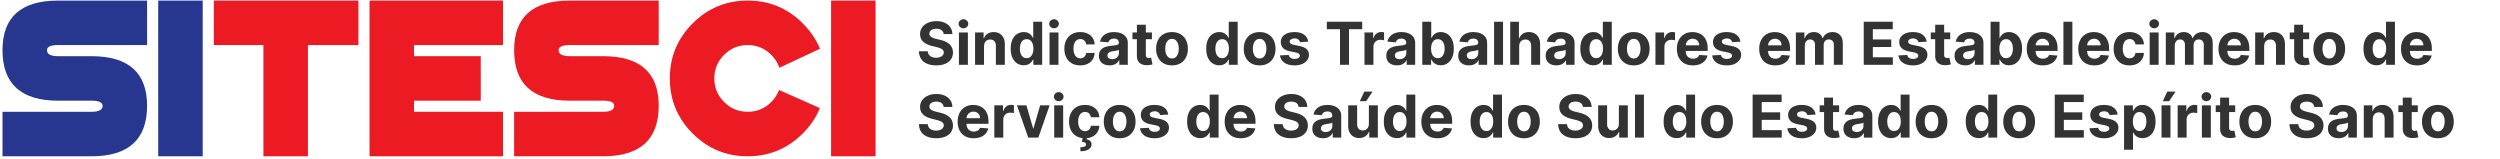 <svg width="549" height="35" viewBox="0 0 549 35" fill="none" xmlns="http://www.w3.org/2000/svg">
<g clip-path="url(#clip0_3363_594)">
<path d="M192.279 0.126V34.32H182.51V0.126H192.279Z" fill="#EC1A23"/>
<path d="M176.282 29.313C172.944 32.651 168.914 34.32 164.192 34.32C159.47 34.32 155.44 32.651 152.102 29.313C148.764 25.975 147.095 21.945 147.095 17.223C147.095 12.501 148.764 8.471 152.102 5.133C155.44 1.795 159.47 0.126 164.192 0.126C168.914 0.126 172.944 1.795 176.282 5.133C177.959 6.81 179.221 8.666 180.067 10.702L171.153 14.878C170.811 13.836 170.216 12.892 169.37 12.045C167.937 10.612 166.211 9.896 164.192 9.896C162.173 9.896 160.447 10.612 159.014 12.045C157.581 13.478 156.864 15.204 156.864 17.223C156.864 19.242 157.581 20.968 159.014 22.401C160.447 23.834 162.173 24.55 164.192 24.55C166.211 24.55 167.937 23.834 169.37 22.401C170.151 21.619 170.721 20.74 171.079 19.763L180.043 23.744C179.213 25.78 177.959 27.636 176.282 29.313Z" fill="#EC1A23"/>
<path d="M125.113 22.108C116.971 22.108 112.9 18.412 112.9 11.019C112.9 3.757 116.971 0.126 125.113 0.126H144.652V9.896H125.113C123.484 9.896 122.67 10.27 122.67 11.019C122.67 11.899 123.484 12.338 125.113 12.338H132.44C140.581 12.338 144.652 15.969 144.652 23.231C144.652 30.624 140.581 34.32 132.44 34.32H112.9V24.55H132.44C134.068 24.55 134.882 24.111 134.882 23.231C134.882 22.482 134.068 22.108 132.44 22.108H125.113Z" fill="#EC1A23"/>
<path d="M110.459 0.126V9.896H90.919V12.338H105.574V22.108H90.919V24.55H110.459V34.32H81.149V0.126H110.459Z" fill="#EC1A23"/>
<path d="M67.618 9.896V34.32H57.848V9.896H46.955V0.126H78.707V9.896H67.618Z" fill="#EC1A23"/>
<path d="M44.513 0.126V34.32H34.743V0.126H44.513Z" fill="#27378F"/>
<path d="M12.761 22.108C4.62 22.108 0.549 18.412 0.549 11.019C0.549 3.757 4.62 0.126 12.761 0.126H32.3V9.896H12.761C11.133 9.896 10.319 10.27 10.319 11.019C10.319 11.898 11.133 12.338 12.761 12.338H20.088C28.23 12.338 32.3 15.969 32.3 23.231C32.3 30.624 28.23 34.32 20.088 34.32H0.549V24.55H20.088C21.716 24.55 22.531 24.11 22.531 23.231C22.531 22.482 21.716 22.108 20.088 22.108H12.761Z" fill="#27378F"/>
<path d="M207.23 7.487C207.193 7.115 207.035 6.826 206.754 6.62C206.474 6.413 206.094 6.31 205.614 6.31C205.288 6.31 205.012 6.356 204.788 6.449C204.563 6.538 204.391 6.663 204.271 6.823C204.154 6.983 204.095 7.164 204.095 7.367C204.089 7.537 204.125 7.684 204.202 7.811C204.282 7.937 204.391 8.046 204.529 8.138C204.668 8.228 204.828 8.306 205.009 8.374C205.191 8.438 205.385 8.494 205.591 8.54L206.441 8.743C206.853 8.835 207.231 8.959 207.576 9.112C207.921 9.266 208.219 9.456 208.472 9.68C208.724 9.905 208.92 10.17 209.058 10.474C209.2 10.779 209.272 11.128 209.275 11.522C209.272 12.101 209.124 12.602 208.832 13.027C208.543 13.449 208.124 13.777 207.576 14.011C207.031 14.241 206.374 14.357 205.605 14.357C204.842 14.357 204.177 14.24 203.611 14.006C203.047 13.772 202.607 13.426 202.29 12.967C201.976 12.506 201.812 11.935 201.796 11.255H203.731C203.752 11.572 203.843 11.836 204.003 12.049C204.166 12.258 204.383 12.416 204.654 12.524C204.928 12.629 205.237 12.681 205.582 12.681C205.92 12.681 206.214 12.632 206.464 12.533C206.716 12.435 206.911 12.298 207.05 12.122C207.188 11.947 207.258 11.745 207.258 11.518C207.258 11.305 207.195 11.127 207.068 10.982C206.945 10.838 206.764 10.714 206.524 10.613C206.287 10.511 205.996 10.419 205.651 10.336L204.622 10.077C203.825 9.883 203.195 9.58 202.733 9.168C202.272 8.755 202.043 8.2 202.046 7.501C202.043 6.929 202.195 6.429 202.503 6.001C202.814 5.573 203.24 5.239 203.781 4.999C204.323 4.759 204.939 4.639 205.628 4.639C206.33 4.639 206.942 4.759 207.465 4.999C207.992 5.239 208.401 5.573 208.693 6.001C208.986 6.429 209.137 6.924 209.146 7.487H207.23ZM210.583 14.223V7.132H212.549V14.223H210.583ZM211.571 6.218C211.278 6.218 211.027 6.121 210.818 5.927C210.612 5.73 210.509 5.495 210.509 5.221C210.509 4.95 210.612 4.718 210.818 4.524C211.027 4.327 211.278 4.228 211.571 4.228C211.863 4.228 212.112 4.327 212.318 4.524C212.528 4.718 212.632 4.95 212.632 5.221C212.632 5.495 212.528 5.73 212.318 5.927C212.112 6.121 211.863 6.218 211.571 6.218ZM216.091 10.123V14.223H214.125V7.132H215.999V8.383H216.082C216.239 7.971 216.502 7.644 216.871 7.404C217.241 7.161 217.689 7.04 218.215 7.04C218.707 7.04 219.137 7.147 219.503 7.363C219.869 7.578 220.154 7.886 220.357 8.286C220.56 8.683 220.662 9.157 220.662 9.708V14.223H218.695V10.059C218.698 9.625 218.587 9.286 218.363 9.043C218.138 8.797 217.829 8.674 217.435 8.674C217.17 8.674 216.936 8.731 216.733 8.845C216.533 8.959 216.376 9.125 216.262 9.343C216.151 9.559 216.094 9.819 216.091 10.123ZM224.824 14.338C224.286 14.338 223.798 14.2 223.361 13.923C222.927 13.643 222.582 13.232 222.327 12.69C222.075 12.146 221.948 11.478 221.948 10.687C221.948 9.874 222.079 9.199 222.341 8.66C222.602 8.118 222.95 7.714 223.384 7.446C223.821 7.175 224.3 7.04 224.82 7.04C225.217 7.04 225.548 7.107 225.812 7.243C226.08 7.375 226.296 7.541 226.459 7.741C226.625 7.938 226.751 8.132 226.837 8.323H226.897V4.768H228.859V14.223H226.92V13.087H226.837C226.745 13.284 226.614 13.48 226.445 13.674C226.279 13.864 226.062 14.023 225.794 14.149C225.529 14.275 225.206 14.338 224.824 14.338ZM225.448 12.773C225.765 12.773 226.032 12.687 226.251 12.515C226.473 12.339 226.642 12.095 226.759 11.781C226.879 11.467 226.939 11.099 226.939 10.677C226.939 10.256 226.88 9.89 226.763 9.579C226.646 9.268 226.477 9.028 226.256 8.859C226.034 8.689 225.765 8.605 225.448 8.605C225.125 8.605 224.852 8.692 224.631 8.868C224.409 9.043 224.241 9.286 224.127 9.597C224.014 9.908 223.957 10.268 223.957 10.677C223.957 11.09 224.014 11.455 224.127 11.772C224.244 12.085 224.412 12.332 224.631 12.51C224.852 12.686 225.125 12.773 225.448 12.773ZM230.476 14.223V7.132H232.443V14.223H230.476ZM231.464 6.218C231.172 6.218 230.921 6.121 230.712 5.927C230.505 5.73 230.402 5.495 230.402 5.221C230.402 4.95 230.505 4.718 230.712 4.524C230.921 4.327 231.172 4.228 231.464 4.228C231.757 4.228 232.006 4.327 232.212 4.524C232.421 4.718 232.526 4.95 232.526 5.221C232.526 5.495 232.421 5.73 232.212 5.927C232.006 6.121 231.757 6.218 231.464 6.218ZM237.222 14.361C236.496 14.361 235.871 14.207 235.348 13.9C234.828 13.589 234.428 13.158 234.147 12.607C233.87 12.056 233.732 11.422 233.732 10.705C233.732 9.979 233.872 9.342 234.152 8.794C234.435 8.243 234.837 7.814 235.357 7.506C235.877 7.195 236.496 7.04 237.213 7.04C237.831 7.04 238.373 7.152 238.838 7.377C239.303 7.601 239.67 7.917 239.941 8.323C240.212 8.729 240.361 9.206 240.389 9.754H238.533C238.481 9.4 238.342 9.116 238.118 8.9C237.896 8.682 237.605 8.572 237.245 8.572C236.94 8.572 236.674 8.655 236.446 8.822C236.222 8.985 236.046 9.223 235.92 9.537C235.794 9.851 235.731 10.231 235.731 10.677C235.731 11.13 235.792 11.515 235.916 11.832C236.042 12.149 236.219 12.39 236.446 12.556C236.674 12.723 236.94 12.806 237.245 12.806C237.47 12.806 237.671 12.759 237.85 12.667C238.031 12.575 238.181 12.441 238.298 12.265C238.418 12.087 238.496 11.873 238.533 11.624H240.389C240.358 12.165 240.21 12.643 239.946 13.055C239.684 13.464 239.323 13.784 238.861 14.015C238.399 14.246 237.853 14.361 237.222 14.361ZM243.67 14.357C243.218 14.357 242.815 14.278 242.461 14.121C242.107 13.961 241.827 13.726 241.62 13.415C241.417 13.101 241.316 12.71 241.316 12.242C241.316 11.848 241.388 11.518 241.533 11.25C241.677 10.982 241.874 10.767 242.124 10.604C242.373 10.441 242.656 10.317 242.973 10.234C243.293 10.151 243.629 10.093 243.979 10.059C244.392 10.016 244.724 9.976 244.977 9.939C245.229 9.899 245.412 9.84 245.526 9.763C245.64 9.686 245.697 9.573 245.697 9.422V9.394C245.697 9.102 245.604 8.875 245.42 8.715C245.238 8.555 244.98 8.475 244.644 8.475C244.29 8.475 244.009 8.554 243.799 8.711C243.59 8.865 243.452 9.059 243.384 9.293L241.565 9.145C241.657 8.714 241.839 8.342 242.11 8.028C242.381 7.711 242.73 7.467 243.158 7.298C243.589 7.126 244.087 7.04 244.653 7.04C245.047 7.04 245.424 7.086 245.784 7.178C246.148 7.27 246.469 7.414 246.749 7.607C247.032 7.801 247.256 8.051 247.419 8.355C247.582 8.657 247.663 9.019 247.663 9.44V14.223H245.798V13.24H245.743C245.629 13.461 245.477 13.657 245.286 13.826C245.095 13.992 244.866 14.123 244.598 14.218C244.33 14.311 244.021 14.357 243.67 14.357ZM244.233 12.999C244.523 12.999 244.778 12.943 245 12.829C245.221 12.712 245.395 12.555 245.521 12.358C245.647 12.161 245.711 11.938 245.711 11.688V10.936C245.649 10.976 245.564 11.013 245.457 11.047C245.352 11.078 245.234 11.107 245.101 11.134C244.969 11.159 244.837 11.182 244.704 11.204C244.572 11.222 244.452 11.239 244.344 11.255C244.113 11.288 243.912 11.342 243.739 11.416C243.567 11.49 243.433 11.59 243.338 11.716C243.242 11.839 243.195 11.993 243.195 12.178C243.195 12.446 243.292 12.65 243.485 12.792C243.682 12.93 243.932 12.999 244.233 12.999ZM252.961 7.132V8.609H248.691V7.132H252.961ZM249.66 5.433H251.627V12.044C251.627 12.226 251.654 12.367 251.71 12.469C251.765 12.567 251.842 12.636 251.941 12.676C252.042 12.716 252.159 12.736 252.291 12.736C252.384 12.736 252.476 12.729 252.568 12.713C252.661 12.695 252.731 12.681 252.781 12.672L253.09 14.135C252.992 14.166 252.853 14.201 252.675 14.241C252.496 14.284 252.279 14.311 252.024 14.32C251.55 14.338 251.134 14.275 250.777 14.131C250.423 13.986 250.148 13.761 249.951 13.457C249.754 13.152 249.657 12.767 249.66 12.302V5.433ZM257.369 14.361C256.652 14.361 256.032 14.209 255.509 13.904C254.989 13.597 254.587 13.169 254.304 12.621C254.021 12.07 253.879 11.431 253.879 10.705C253.879 9.973 254.021 9.333 254.304 8.785C254.587 8.234 254.989 7.806 255.509 7.501C256.032 7.194 256.652 7.04 257.369 7.04C258.087 7.04 258.705 7.194 259.225 7.501C259.749 7.806 260.152 8.234 260.435 8.785C260.718 9.333 260.86 9.973 260.86 10.705C260.86 11.431 260.718 12.07 260.435 12.621C260.152 13.169 259.749 13.597 259.225 13.904C258.705 14.209 258.087 14.361 257.369 14.361ZM257.379 12.838C257.705 12.838 257.977 12.746 258.196 12.561C258.414 12.373 258.579 12.118 258.69 11.795C258.804 11.472 258.861 11.104 258.861 10.691C258.861 10.279 258.804 9.911 258.69 9.588C258.579 9.265 258.414 9.009 258.196 8.822C257.977 8.634 257.705 8.54 257.379 8.54C257.049 8.54 256.772 8.634 256.548 8.822C256.326 9.009 256.158 9.265 256.045 9.588C255.934 9.911 255.878 10.279 255.878 10.691C255.878 11.104 255.934 11.472 256.045 11.795C256.158 12.118 256.326 12.373 256.548 12.561C256.772 12.746 257.049 12.838 257.379 12.838ZM267.76 14.338C267.221 14.338 266.734 14.2 266.297 13.923C265.863 13.643 265.518 13.232 265.263 12.69C265.01 12.146 264.884 11.478 264.884 10.687C264.884 9.874 265.015 9.199 265.276 8.66C265.538 8.118 265.886 7.714 266.32 7.446C266.757 7.175 267.235 7.04 267.755 7.04C268.152 7.04 268.483 7.107 268.748 7.243C269.016 7.375 269.231 7.541 269.394 7.741C269.56 7.938 269.687 8.132 269.773 8.323H269.833V4.768H271.795V14.223H269.856V13.087H269.773C269.68 13.284 269.55 13.48 269.38 13.674C269.214 13.864 268.997 14.023 268.729 14.149C268.465 14.275 268.142 14.338 267.76 14.338ZM268.383 12.773C268.7 12.773 268.968 12.687 269.187 12.515C269.408 12.339 269.577 12.095 269.694 11.781C269.814 11.467 269.874 11.099 269.874 10.677C269.874 10.256 269.816 9.89 269.699 9.579C269.582 9.268 269.413 9.028 269.191 8.859C268.97 8.689 268.7 8.605 268.383 8.605C268.06 8.605 267.788 8.692 267.566 8.868C267.345 9.043 267.177 9.286 267.063 9.597C266.949 9.908 266.892 10.268 266.892 10.677C266.892 11.09 266.949 11.455 267.063 11.772C267.18 12.085 267.348 12.332 267.566 12.51C267.788 12.686 268.06 12.773 268.383 12.773ZM276.616 14.361C275.898 14.361 275.278 14.209 274.755 13.904C274.235 13.597 273.833 13.169 273.55 12.621C273.267 12.07 273.126 11.431 273.126 10.705C273.126 9.973 273.267 9.333 273.55 8.785C273.833 8.234 274.235 7.806 274.755 7.501C275.278 7.194 275.898 7.04 276.616 7.04C277.333 7.04 277.951 7.194 278.471 7.501C278.995 7.806 279.398 8.234 279.681 8.785C279.964 9.333 280.106 9.973 280.106 10.705C280.106 11.431 279.964 12.07 279.681 12.621C279.398 13.169 278.995 13.597 278.471 13.904C277.951 14.209 277.333 14.361 276.616 14.361ZM276.625 12.838C276.951 12.838 277.223 12.746 277.442 12.561C277.66 12.373 277.825 12.118 277.936 11.795C278.05 11.472 278.107 11.104 278.107 10.691C278.107 10.279 278.05 9.911 277.936 9.588C277.825 9.265 277.66 9.009 277.442 8.822C277.223 8.634 276.951 8.54 276.625 8.54C276.296 8.54 276.019 8.634 275.794 8.822C275.572 9.009 275.405 9.265 275.291 9.588C275.18 9.911 275.124 10.279 275.124 10.691C275.124 11.104 275.18 11.472 275.291 11.795C275.405 12.118 275.572 12.373 275.794 12.561C276.019 12.746 276.296 12.838 276.625 12.838ZM287.284 9.154L285.484 9.265C285.453 9.111 285.387 8.972 285.285 8.849C285.184 8.723 285.05 8.623 284.884 8.549C284.721 8.472 284.525 8.434 284.297 8.434C283.993 8.434 283.736 8.498 283.526 8.628C283.317 8.754 283.213 8.923 283.213 9.136C283.213 9.305 283.28 9.448 283.416 9.565C283.551 9.682 283.783 9.776 284.113 9.846L285.396 10.105C286.086 10.247 286.599 10.474 286.938 10.788C287.277 11.102 287.446 11.515 287.446 12.025C287.446 12.49 287.309 12.898 287.035 13.249C286.764 13.6 286.392 13.874 285.918 14.071C285.447 14.264 284.904 14.361 284.288 14.361C283.349 14.361 282.602 14.166 282.045 13.775C281.491 13.381 281.166 12.846 281.07 12.169L283.005 12.067C283.063 12.353 283.205 12.572 283.43 12.723C283.654 12.87 283.942 12.944 284.293 12.944C284.637 12.944 284.914 12.878 285.124 12.746C285.336 12.61 285.444 12.436 285.447 12.224C285.444 12.046 285.368 11.899 285.221 11.785C285.073 11.668 284.845 11.579 284.537 11.518L283.309 11.273C282.617 11.134 282.102 10.894 281.763 10.553C281.427 10.211 281.26 9.776 281.26 9.246C281.26 8.791 281.383 8.398 281.629 8.069C281.878 7.74 282.228 7.486 282.677 7.307C283.129 7.129 283.659 7.04 284.265 7.04C285.161 7.04 285.865 7.229 286.379 7.607C286.896 7.986 287.198 8.502 287.284 9.154ZM291.37 6.416V4.768H299.135V6.416H296.24V14.223H294.264V6.416H291.37ZM299.64 14.223V7.132H301.547V8.369H301.621C301.75 7.929 301.967 7.597 302.272 7.372C302.576 7.144 302.927 7.03 303.324 7.03C303.423 7.03 303.529 7.037 303.643 7.049C303.757 7.061 303.857 7.078 303.943 7.1V8.845C303.85 8.817 303.723 8.792 303.56 8.771C303.397 8.749 303.247 8.739 303.112 8.739C302.823 8.739 302.564 8.802 302.336 8.928C302.112 9.051 301.933 9.223 301.801 9.445C301.672 9.666 301.607 9.922 301.607 10.211V14.223H299.64ZM306.778 14.357C306.326 14.357 305.923 14.278 305.569 14.121C305.215 13.961 304.935 13.726 304.729 13.415C304.526 13.101 304.424 12.71 304.424 12.242C304.424 11.848 304.496 11.518 304.641 11.25C304.786 10.982 304.983 10.767 305.232 10.604C305.481 10.441 305.764 10.317 306.081 10.234C306.401 10.151 306.737 10.093 307.088 10.059C307.5 10.016 307.833 9.976 308.085 9.939C308.337 9.899 308.52 9.84 308.634 9.763C308.748 9.686 308.805 9.573 308.805 9.422V9.394C308.805 9.102 308.713 8.875 308.528 8.715C308.347 8.555 308.088 8.475 307.753 8.475C307.399 8.475 307.117 8.554 306.908 8.711C306.698 8.865 306.56 9.059 306.492 9.293L304.673 9.145C304.766 8.714 304.947 8.342 305.218 8.028C305.489 7.711 305.838 7.467 306.266 7.298C306.697 7.126 307.196 7.04 307.762 7.04C308.156 7.04 308.533 7.086 308.893 7.178C309.256 7.27 309.578 7.414 309.858 7.607C310.141 7.801 310.364 8.051 310.527 8.355C310.69 8.657 310.772 9.019 310.772 9.44V14.223H308.907V13.24H308.851C308.737 13.461 308.585 13.657 308.394 13.826C308.203 13.992 307.974 14.123 307.706 14.218C307.439 14.311 307.129 14.357 306.778 14.357ZM307.342 12.999C307.631 12.999 307.886 12.943 308.108 12.829C308.33 12.712 308.504 12.555 308.63 12.358C308.756 12.161 308.819 11.938 308.819 11.688V10.936C308.757 10.976 308.673 11.013 308.565 11.047C308.46 11.078 308.342 11.107 308.21 11.134C308.077 11.159 307.945 11.182 307.813 11.204C307.68 11.222 307.56 11.239 307.453 11.255C307.222 11.288 307.02 11.342 306.848 11.416C306.675 11.49 306.542 11.59 306.446 11.716C306.351 11.839 306.303 11.993 306.303 12.178C306.303 12.446 306.4 12.65 306.594 12.792C306.791 12.93 307.04 12.999 307.342 12.999ZM312.334 14.223V4.768H314.301V8.323H314.361C314.447 8.132 314.572 7.938 314.735 7.741C314.901 7.541 315.117 7.375 315.381 7.243C315.649 7.107 315.981 7.04 316.378 7.04C316.896 7.04 317.373 7.175 317.81 7.446C318.247 7.714 318.596 8.118 318.858 8.66C319.119 9.199 319.25 9.874 319.25 10.687C319.25 11.478 319.122 12.146 318.867 12.69C318.614 13.232 318.27 13.643 317.833 13.923C317.399 14.2 316.912 14.338 316.374 14.338C315.992 14.338 315.668 14.275 315.4 14.149C315.135 14.023 314.918 13.864 314.749 13.674C314.58 13.48 314.45 13.284 314.361 13.087H314.273V14.223H312.334ZM314.259 10.677C314.259 11.099 314.318 11.467 314.435 11.781C314.552 12.095 314.721 12.339 314.943 12.515C315.164 12.687 315.434 12.773 315.751 12.773C316.071 12.773 316.342 12.686 316.563 12.51C316.785 12.332 316.952 12.085 317.066 11.772C317.183 11.455 317.242 11.09 317.242 10.677C317.242 10.268 317.185 9.908 317.071 9.597C316.957 9.286 316.789 9.043 316.568 8.868C316.346 8.692 316.074 8.605 315.751 8.605C315.431 8.605 315.16 8.689 314.938 8.859C314.72 9.028 314.552 9.268 314.435 9.579C314.318 9.89 314.259 10.256 314.259 10.677ZM322.584 14.357C322.132 14.357 321.729 14.278 321.375 14.121C321.021 13.961 320.741 13.726 320.534 13.415C320.331 13.101 320.23 12.71 320.23 12.242C320.23 11.848 320.302 11.518 320.447 11.25C320.591 10.982 320.788 10.767 321.038 10.604C321.287 10.441 321.57 10.317 321.887 10.234C322.207 10.151 322.543 10.093 322.893 10.059C323.306 10.016 323.638 9.976 323.891 9.939C324.143 9.899 324.326 9.84 324.44 9.763C324.554 9.686 324.611 9.573 324.611 9.422V9.394C324.611 9.102 324.518 8.875 324.334 8.715C324.152 8.555 323.894 8.475 323.558 8.475C323.204 8.475 322.923 8.554 322.713 8.711C322.504 8.865 322.366 9.059 322.298 9.293L320.479 9.145C320.571 8.714 320.753 8.342 321.024 8.028C321.295 7.711 321.644 7.467 322.072 7.298C322.503 7.126 323.001 7.04 323.567 7.04C323.961 7.04 324.338 7.086 324.699 7.178C325.062 7.27 325.383 7.414 325.663 7.607C325.946 7.801 326.17 8.051 326.333 8.355C326.496 8.657 326.577 9.019 326.577 9.44V14.223H324.712V13.24H324.657C324.543 13.461 324.391 13.657 324.2 13.826C324.009 13.992 323.78 14.123 323.512 14.218C323.244 14.311 322.935 14.357 322.584 14.357ZM323.147 12.999C323.437 12.999 323.692 12.943 323.914 12.829C324.135 12.712 324.309 12.555 324.435 12.358C324.562 12.161 324.625 11.938 324.625 11.688V10.936C324.563 10.976 324.478 11.013 324.371 11.047C324.266 11.078 324.148 11.107 324.015 11.134C323.883 11.159 323.751 11.182 323.618 11.204C323.486 11.222 323.366 11.239 323.258 11.255C323.027 11.288 322.826 11.342 322.653 11.416C322.481 11.49 322.347 11.59 322.252 11.716C322.156 11.839 322.109 11.993 322.109 12.178C322.109 12.446 322.206 12.65 322.4 12.792C322.596 12.93 322.846 12.999 323.147 12.999ZM330.07 4.768V14.223H328.103V4.768H330.07ZM333.612 10.123V14.223H331.645V4.768H333.556V8.383H333.639C333.8 7.965 334.058 7.637 334.415 7.4C334.772 7.16 335.22 7.04 335.758 7.04C336.251 7.04 336.68 7.147 337.046 7.363C337.416 7.575 337.702 7.881 337.905 8.281C338.111 8.679 338.213 9.154 338.21 9.708V14.223H336.243V10.059C336.246 9.622 336.135 9.282 335.911 9.039C335.689 8.795 335.378 8.674 334.978 8.674C334.71 8.674 334.474 8.731 334.267 8.845C334.064 8.959 333.904 9.125 333.787 9.343C333.673 9.559 333.615 9.819 333.612 10.123ZM341.779 14.357C341.327 14.357 340.924 14.278 340.57 14.121C340.216 13.961 339.936 13.726 339.73 13.415C339.527 13.101 339.425 12.71 339.425 12.242C339.425 11.848 339.497 11.518 339.642 11.25C339.787 10.982 339.984 10.767 340.233 10.604C340.482 10.441 340.765 10.317 341.082 10.234C341.402 10.151 341.738 10.093 342.089 10.059C342.501 10.016 342.834 9.976 343.086 9.939C343.338 9.899 343.521 9.84 343.635 9.763C343.749 9.686 343.806 9.573 343.806 9.422V9.394C343.806 9.102 343.714 8.875 343.529 8.715C343.348 8.555 343.089 8.475 342.754 8.475C342.4 8.475 342.118 8.554 341.909 8.711C341.699 8.865 341.561 9.059 341.493 9.293L339.674 9.145C339.767 8.714 339.948 8.342 340.219 8.028C340.49 7.711 340.839 7.467 341.267 7.298C341.698 7.126 342.196 7.04 342.763 7.04C343.157 7.04 343.534 7.086 343.894 7.178C344.257 7.27 344.579 7.414 344.859 7.607C345.142 7.801 345.365 8.051 345.528 8.355C345.691 8.657 345.773 9.019 345.773 9.44V14.223H343.908V13.24H343.852C343.738 13.461 343.586 13.657 343.395 13.826C343.204 13.992 342.975 14.123 342.707 14.218C342.44 14.311 342.13 14.357 341.779 14.357ZM342.343 12.999C342.632 12.999 342.887 12.943 343.109 12.829C343.331 12.712 343.504 12.555 343.631 12.358C343.757 12.161 343.82 11.938 343.82 11.688V10.936C343.758 10.976 343.674 11.013 343.566 11.047C343.461 11.078 343.343 11.107 343.211 11.134C343.078 11.159 342.946 11.182 342.814 11.204C342.681 11.222 342.561 11.239 342.453 11.255C342.223 11.288 342.021 11.342 341.849 11.416C341.676 11.49 341.542 11.59 341.447 11.716C341.352 11.839 341.304 11.993 341.304 12.178C341.304 12.446 341.401 12.65 341.595 12.792C341.792 12.93 342.041 12.999 342.343 12.999ZM349.911 14.338C349.373 14.338 348.885 14.2 348.448 13.923C348.014 13.643 347.669 13.232 347.414 12.69C347.162 12.146 347.035 11.478 347.035 10.687C347.035 9.874 347.166 9.199 347.428 8.66C347.689 8.118 348.037 7.714 348.471 7.446C348.908 7.175 349.387 7.04 349.907 7.04C350.304 7.04 350.635 7.107 350.899 7.243C351.167 7.375 351.383 7.541 351.546 7.741C351.712 7.938 351.838 8.132 351.924 8.323H351.984V4.768H353.946V14.223H352.007V13.087H351.924C351.832 13.284 351.701 13.48 351.532 13.674C351.366 13.864 351.149 14.023 350.881 14.149C350.616 14.275 350.293 14.338 349.911 14.338ZM350.535 12.773C350.852 12.773 351.119 12.687 351.338 12.515C351.559 12.339 351.729 12.095 351.846 11.781C351.966 11.467 352.026 11.099 352.026 10.677C352.026 10.256 351.967 9.89 351.85 9.579C351.733 9.268 351.564 9.028 351.343 8.859C351.121 8.689 350.852 8.605 350.535 8.605C350.211 8.605 349.939 8.692 349.718 8.868C349.496 9.043 349.328 9.286 349.214 9.597C349.1 9.908 349.044 10.268 349.044 10.677C349.044 11.09 349.1 11.455 349.214 11.772C349.331 12.085 349.499 12.332 349.718 12.51C349.939 12.686 350.211 12.773 350.535 12.773ZM358.767 14.361C358.05 14.361 357.43 14.209 356.907 13.904C356.386 13.597 355.985 13.169 355.702 12.621C355.418 12.07 355.277 11.431 355.277 10.705C355.277 9.973 355.418 9.333 355.702 8.785C355.985 8.234 356.386 7.806 356.907 7.501C357.43 7.194 358.05 7.04 358.767 7.04C359.484 7.04 360.103 7.194 360.623 7.501C361.146 7.806 361.549 8.234 361.832 8.785C362.115 9.333 362.257 9.973 362.257 10.705C362.257 11.431 362.115 12.07 361.832 12.621C361.549 13.169 361.146 13.597 360.623 13.904C360.103 14.209 359.484 14.361 358.767 14.361ZM358.776 12.838C359.102 12.838 359.375 12.746 359.593 12.561C359.812 12.373 359.976 12.118 360.087 11.795C360.201 11.472 360.258 11.104 360.258 10.691C360.258 10.279 360.201 9.911 360.087 9.588C359.976 9.265 359.812 9.009 359.593 8.822C359.375 8.634 359.102 8.54 358.776 8.54C358.447 8.54 358.17 8.634 357.945 8.822C357.724 9.009 357.556 9.265 357.442 9.588C357.331 9.911 357.276 10.279 357.276 10.691C357.276 11.104 357.331 11.472 357.442 11.795C357.556 12.118 357.724 12.373 357.945 12.561C358.17 12.746 358.447 12.838 358.776 12.838ZM363.536 14.223V7.132H365.442V8.369H365.516C365.646 7.929 365.862 7.597 366.167 7.372C366.472 7.144 366.823 7.03 367.22 7.03C367.318 7.03 367.424 7.037 367.538 7.049C367.652 7.061 367.752 7.078 367.838 7.1V8.845C367.746 8.817 367.618 8.792 367.455 8.771C367.292 8.749 367.143 8.739 367.007 8.739C366.718 8.739 366.46 8.802 366.232 8.928C366.007 9.051 365.829 9.223 365.696 9.445C365.567 9.666 365.502 9.922 365.502 10.211V14.223H363.536ZM371.757 14.361C371.027 14.361 370.399 14.214 369.873 13.918C369.35 13.62 368.947 13.198 368.664 12.653C368.38 12.105 368.239 11.458 368.239 10.71C368.239 9.98 368.38 9.34 368.664 8.789C368.947 8.238 369.345 7.809 369.859 7.501C370.376 7.194 370.983 7.04 371.678 7.04C372.146 7.04 372.581 7.115 372.985 7.266C373.391 7.414 373.745 7.637 374.046 7.935C374.351 8.234 374.588 8.609 374.757 9.062C374.927 9.511 375.011 10.037 375.011 10.64V11.181H369.024V9.962H373.16C373.16 9.679 373.098 9.428 372.975 9.209C372.852 8.991 372.681 8.82 372.463 8.697C372.247 8.571 371.997 8.508 371.71 8.508C371.412 8.508 371.147 8.577 370.916 8.715C370.689 8.851 370.51 9.034 370.381 9.265C370.252 9.493 370.185 9.746 370.182 10.027V11.185C370.182 11.536 370.247 11.839 370.376 12.095C370.509 12.35 370.695 12.547 370.935 12.686C371.175 12.824 371.46 12.893 371.789 12.893C372.007 12.893 372.207 12.863 372.389 12.801C372.571 12.739 372.726 12.647 372.855 12.524C372.985 12.401 373.083 12.25 373.151 12.072L374.97 12.192C374.877 12.629 374.688 13.01 374.402 13.336C374.119 13.66 373.752 13.912 373.303 14.094C372.857 14.272 372.341 14.361 371.757 14.361ZM382.194 9.154L380.394 9.265C380.363 9.111 380.297 8.972 380.195 8.849C380.094 8.723 379.96 8.623 379.794 8.549C379.631 8.472 379.435 8.434 379.208 8.434C378.903 8.434 378.646 8.498 378.437 8.628C378.227 8.754 378.123 8.923 378.123 9.136C378.123 9.305 378.19 9.448 378.326 9.565C378.461 9.682 378.694 9.776 379.023 9.846L380.306 10.105C380.996 10.247 381.51 10.474 381.848 10.788C382.187 11.102 382.356 11.515 382.356 12.025C382.356 12.49 382.219 12.898 381.945 13.249C381.674 13.6 381.302 13.874 380.828 14.071C380.357 14.264 379.814 14.361 379.198 14.361C378.26 14.361 377.512 14.166 376.955 13.775C376.401 13.381 376.076 12.846 375.981 12.169L377.915 12.067C377.973 12.353 378.115 12.572 378.34 12.723C378.564 12.87 378.852 12.944 379.203 12.944C379.548 12.944 379.825 12.878 380.034 12.746C380.246 12.61 380.354 12.436 380.357 12.224C380.354 12.046 380.279 11.899 380.131 11.785C379.983 11.668 379.755 11.579 379.448 11.518L378.22 11.273C377.527 11.134 377.012 10.894 376.673 10.553C376.338 10.211 376.17 9.776 376.17 9.246C376.17 8.791 376.293 8.398 376.539 8.069C376.789 7.74 377.138 7.486 377.587 7.307C378.04 7.129 378.569 7.04 379.175 7.04C380.071 7.04 380.776 7.229 381.29 7.607C381.807 7.986 382.108 8.502 382.194 9.154ZM389.835 14.361C389.105 14.361 388.477 14.214 387.951 13.918C387.428 13.62 387.025 13.198 386.742 12.653C386.459 12.105 386.317 11.458 386.317 10.71C386.317 9.98 386.459 9.34 386.742 8.789C387.025 8.238 387.423 7.809 387.937 7.501C388.454 7.194 389.061 7.04 389.756 7.04C390.224 7.04 390.66 7.115 391.063 7.266C391.469 7.414 391.823 7.637 392.124 7.935C392.429 8.234 392.666 8.609 392.835 9.062C393.005 9.511 393.089 10.037 393.089 10.64V11.181H387.102V9.962H391.238C391.238 9.679 391.177 9.428 391.053 9.209C390.93 8.991 390.76 8.82 390.541 8.697C390.326 8.571 390.075 8.508 389.789 8.508C389.49 8.508 389.225 8.577 388.994 8.715C388.767 8.851 388.588 9.034 388.459 9.265C388.33 9.493 388.264 9.746 388.26 10.027V11.185C388.26 11.536 388.325 11.839 388.454 12.095C388.587 12.35 388.773 12.547 389.013 12.686C389.253 12.824 389.538 12.893 389.867 12.893C390.086 12.893 390.286 12.863 390.467 12.801C390.649 12.739 390.804 12.647 390.933 12.524C391.063 12.401 391.161 12.25 391.229 12.072L393.048 12.192C392.955 12.629 392.766 13.01 392.48 13.336C392.197 13.66 391.831 13.912 391.381 14.094C390.935 14.272 390.419 14.361 389.835 14.361ZM394.373 14.223V7.132H396.247V8.383H396.33C396.478 7.968 396.724 7.64 397.069 7.4C397.413 7.16 397.826 7.04 398.306 7.04C398.792 7.04 399.206 7.161 399.548 7.404C399.889 7.644 400.117 7.971 400.231 8.383H400.305C400.45 7.977 400.711 7.652 401.09 7.409C401.471 7.163 401.922 7.04 402.442 7.04C403.104 7.04 403.641 7.25 404.053 7.672C404.469 8.091 404.677 8.685 404.677 9.454V14.223H402.715V9.842C402.715 9.448 402.61 9.152 402.401 8.956C402.191 8.759 401.93 8.66 401.616 8.66C401.259 8.66 400.98 8.774 400.78 9.002C400.58 9.226 400.48 9.523 400.48 9.893V14.223H398.574V9.8C398.574 9.453 398.474 9.176 398.274 8.969C398.077 8.763 397.817 8.66 397.493 8.66C397.275 8.66 397.078 8.715 396.903 8.826C396.73 8.934 396.593 9.086 396.492 9.283C396.39 9.477 396.339 9.705 396.339 9.967V14.223H394.373ZM409.276 14.223V4.768H415.647V6.416H411.275V8.669H415.319V10.317H411.275V12.575H415.665V14.223H409.276ZM423.099 9.154L421.298 9.265C421.268 9.111 421.201 8.972 421.1 8.849C420.998 8.723 420.864 8.623 420.698 8.549C420.535 8.472 420.34 8.434 420.112 8.434C419.807 8.434 419.55 8.498 419.341 8.628C419.132 8.754 419.027 8.923 419.027 9.136C419.027 9.305 419.095 9.448 419.23 9.565C419.366 9.682 419.598 9.776 419.927 9.846L421.211 10.105C421.9 10.247 422.414 10.474 422.752 10.788C423.091 11.102 423.26 11.515 423.26 12.025C423.26 12.49 423.123 12.898 422.849 13.249C422.579 13.6 422.206 13.874 421.732 14.071C421.261 14.264 420.718 14.361 420.103 14.361C419.164 14.361 418.416 14.166 417.859 13.775C417.305 13.381 416.98 12.846 416.885 12.169L418.819 12.067C418.878 12.353 419.019 12.572 419.244 12.723C419.469 12.87 419.756 12.944 420.107 12.944C420.452 12.944 420.729 12.878 420.938 12.746C421.151 12.61 421.258 12.436 421.261 12.224C421.258 12.046 421.183 11.899 421.035 11.785C420.887 11.668 420.66 11.579 420.352 11.518L419.124 11.273C418.431 11.134 417.916 10.894 417.577 10.553C417.242 10.211 417.074 9.776 417.074 9.246C417.074 8.791 417.197 8.398 417.444 8.069C417.693 7.74 418.042 7.486 418.491 7.307C418.944 7.129 419.473 7.04 420.08 7.04C420.975 7.04 421.68 7.229 422.194 7.607C422.711 7.986 423.013 8.502 423.099 9.154ZM428.27 7.132V8.609H424V7.132H428.27ZM424.97 5.433H426.936V12.044C426.936 12.226 426.964 12.367 427.019 12.469C427.075 12.567 427.152 12.636 427.25 12.676C427.352 12.716 427.469 12.736 427.601 12.736C427.693 12.736 427.786 12.729 427.878 12.713C427.97 12.695 428.041 12.681 428.09 12.672L428.4 14.135C428.301 14.166 428.163 14.201 427.984 14.241C427.806 14.284 427.589 14.311 427.333 14.32C426.859 14.338 426.444 14.275 426.087 14.131C425.733 13.986 425.457 13.761 425.26 13.457C425.063 13.152 424.966 12.767 424.97 12.302V5.433ZM431.573 14.357C431.121 14.357 430.718 14.278 430.364 14.121C430.01 13.961 429.73 13.726 429.524 13.415C429.321 13.101 429.219 12.71 429.219 12.242C429.219 11.848 429.291 11.518 429.436 11.25C429.581 10.982 429.778 10.767 430.027 10.604C430.276 10.441 430.559 10.317 430.876 10.234C431.196 10.151 431.532 10.093 431.883 10.059C432.295 10.016 432.628 9.976 432.88 9.939C433.132 9.899 433.315 9.84 433.429 9.763C433.543 9.686 433.6 9.573 433.6 9.422V9.394C433.6 9.102 433.508 8.875 433.323 8.715C433.141 8.555 432.883 8.475 432.547 8.475C432.194 8.475 431.912 8.554 431.703 8.711C431.493 8.865 431.355 9.059 431.287 9.293L429.468 9.145C429.561 8.714 429.742 8.342 430.013 8.028C430.284 7.711 430.633 7.467 431.061 7.298C431.492 7.126 431.99 7.04 432.557 7.04C432.951 7.04 433.328 7.086 433.688 7.178C434.051 7.27 434.373 7.414 434.653 7.607C434.936 7.801 435.159 8.051 435.322 8.355C435.485 8.657 435.567 9.019 435.567 9.44V14.223H433.702V13.24H433.646C433.532 13.461 433.38 13.657 433.189 13.826C432.998 13.992 432.769 14.123 432.501 14.218C432.234 14.311 431.924 14.357 431.573 14.357ZM432.137 12.999C432.426 12.999 432.681 12.943 432.903 12.829C433.125 12.712 433.298 12.555 433.425 12.358C433.551 12.161 433.614 11.938 433.614 11.688V10.936C433.552 10.976 433.468 11.013 433.36 11.047C433.255 11.078 433.137 11.107 433.005 11.134C432.872 11.159 432.74 11.182 432.608 11.204C432.475 11.222 432.355 11.239 432.247 11.255C432.017 11.288 431.815 11.342 431.643 11.416C431.47 11.49 431.336 11.59 431.241 11.716C431.146 11.839 431.098 11.993 431.098 12.178C431.098 12.446 431.195 12.65 431.389 12.792C431.586 12.93 431.835 12.999 432.137 12.999ZM437.129 14.223V4.768H439.096V8.323H439.156C439.242 8.132 439.367 7.938 439.53 7.741C439.696 7.541 439.912 7.375 440.176 7.243C440.444 7.107 440.776 7.04 441.173 7.04C441.69 7.04 442.167 7.175 442.604 7.446C443.042 7.714 443.391 8.118 443.652 8.66C443.914 9.199 444.045 9.874 444.045 10.687C444.045 11.478 443.917 12.146 443.662 12.69C443.409 13.232 443.065 13.643 442.628 13.923C442.194 14.2 441.707 14.338 441.169 14.338C440.787 14.338 440.462 14.275 440.195 14.149C439.93 14.023 439.713 13.864 439.544 13.674C439.374 13.48 439.245 13.284 439.156 13.087H439.068V14.223H437.129ZM439.054 10.677C439.054 11.099 439.113 11.467 439.23 11.781C439.347 12.095 439.516 12.339 439.738 12.515C439.959 12.687 440.229 12.773 440.546 12.773C440.866 12.773 441.136 12.686 441.358 12.51C441.58 12.332 441.747 12.085 441.861 11.772C441.978 11.455 442.037 11.09 442.037 10.677C442.037 10.268 441.98 9.908 441.866 9.597C441.752 9.286 441.584 9.043 441.363 8.868C441.141 8.692 440.869 8.605 440.546 8.605C440.225 8.605 439.955 8.689 439.733 8.859C439.515 9.028 439.347 9.268 439.23 9.579C439.113 9.89 439.054 10.256 439.054 10.677ZM448.589 14.361C447.859 14.361 447.231 14.214 446.705 13.918C446.182 13.62 445.779 13.198 445.496 12.653C445.212 12.105 445.071 11.458 445.071 10.71C445.071 9.98 445.212 9.34 445.496 8.789C445.779 8.238 446.177 7.809 446.691 7.501C447.208 7.194 447.815 7.04 448.51 7.04C448.978 7.04 449.413 7.115 449.817 7.266C450.223 7.414 450.577 7.637 450.878 7.935C451.183 8.234 451.42 8.609 451.589 9.062C451.759 9.511 451.843 10.037 451.843 10.64V11.181H445.856V9.962H449.992C449.992 9.679 449.93 9.428 449.807 9.209C449.684 8.991 449.513 8.82 449.295 8.697C449.079 8.571 448.829 8.508 448.542 8.508C448.244 8.508 447.979 8.577 447.748 8.715C447.521 8.851 447.342 9.034 447.213 9.265C447.084 9.493 447.017 9.746 447.014 10.027V11.185C447.014 11.536 447.079 11.839 447.208 12.095C447.341 12.35 447.527 12.547 447.767 12.686C448.007 12.824 448.292 12.893 448.621 12.893C448.839 12.893 449.039 12.863 449.221 12.801C449.403 12.739 449.558 12.647 449.687 12.524C449.817 12.401 449.915 12.25 449.983 12.072L451.802 12.192C451.709 12.629 451.52 13.01 451.234 13.336C450.951 13.66 450.584 13.912 450.135 14.094C449.689 14.272 449.173 14.361 448.589 14.361ZM455.093 4.768V14.223H453.127V4.768H455.093ZM459.9 14.361C459.171 14.361 458.543 14.214 458.017 13.918C457.493 13.62 457.09 13.198 456.807 12.653C456.524 12.105 456.382 11.458 456.382 10.71C456.382 9.98 456.524 9.34 456.807 8.789C457.09 8.238 457.489 7.809 458.003 7.501C458.52 7.194 459.126 7.04 459.822 7.04C460.289 7.04 460.725 7.115 461.128 7.266C461.534 7.414 461.888 7.637 462.19 7.935C462.495 8.234 462.732 8.609 462.901 9.062C463.07 9.511 463.155 10.037 463.155 10.64V11.181H457.167V9.962H461.304C461.304 9.679 461.242 9.428 461.119 9.209C460.996 8.991 460.825 8.82 460.606 8.697C460.391 8.571 460.14 8.508 459.854 8.508C459.555 8.508 459.291 8.577 459.06 8.715C458.832 8.851 458.654 9.034 458.524 9.265C458.395 9.493 458.329 9.746 458.326 10.027V11.185C458.326 11.536 458.391 11.839 458.52 12.095C458.652 12.35 458.838 12.547 459.078 12.686C459.318 12.824 459.603 12.893 459.932 12.893C460.151 12.893 460.351 12.863 460.533 12.801C460.714 12.739 460.87 12.647 460.999 12.524C461.128 12.401 461.227 12.25 461.294 12.072L463.113 12.192C463.021 12.629 462.832 13.01 462.545 13.336C462.262 13.66 461.896 13.912 461.447 14.094C461 14.272 460.485 14.361 459.9 14.361ZM467.642 14.361C466.916 14.361 466.291 14.207 465.768 13.9C465.248 13.589 464.847 13.158 464.567 12.607C464.29 12.056 464.152 11.422 464.152 10.705C464.152 9.979 464.292 9.342 464.572 8.794C464.855 8.243 465.257 7.814 465.777 7.506C466.297 7.195 466.916 7.04 467.633 7.04C468.251 7.04 468.793 7.152 469.258 7.377C469.722 7.601 470.09 7.917 470.361 8.323C470.632 8.729 470.781 9.206 470.809 9.754H468.953C468.901 9.4 468.762 9.116 468.538 8.9C468.316 8.682 468.025 8.572 467.665 8.572C467.36 8.572 467.094 8.655 466.866 8.822C466.642 8.985 466.466 9.223 466.34 9.537C466.214 9.851 466.151 10.231 466.151 10.677C466.151 11.13 466.212 11.515 466.335 11.832C466.462 12.149 466.639 12.39 466.866 12.556C467.094 12.723 467.36 12.806 467.665 12.806C467.89 12.806 468.091 12.759 468.27 12.667C468.451 12.575 468.601 12.441 468.718 12.265C468.838 12.087 468.916 11.873 468.953 11.624H470.809C470.778 12.165 470.63 12.643 470.366 13.055C470.104 13.464 469.742 13.784 469.281 14.015C468.819 14.246 468.273 14.361 467.642 14.361ZM472.068 14.223V7.132H474.035V14.223H472.068ZM473.056 6.218C472.764 6.218 472.513 6.121 472.303 5.927C472.097 5.73 471.994 5.495 471.994 5.221C471.994 4.95 472.097 4.718 472.303 4.524C472.513 4.327 472.764 4.228 473.056 4.228C473.348 4.228 473.598 4.327 473.804 4.524C474.013 4.718 474.118 4.95 474.118 5.221C474.118 5.495 474.013 5.73 473.804 5.927C473.598 6.121 473.348 6.218 473.056 6.218ZM475.61 14.223V7.132H477.484V8.383H477.567C477.715 7.968 477.961 7.64 478.306 7.4C478.651 7.16 479.063 7.04 479.543 7.04C480.03 7.04 480.443 7.161 480.785 7.404C481.127 7.644 481.354 7.971 481.468 8.383H481.542C481.687 7.977 481.948 7.652 482.327 7.409C482.709 7.163 483.159 7.04 483.68 7.04C484.341 7.04 484.878 7.25 485.291 7.672C485.706 8.091 485.914 8.685 485.914 9.454V14.223H483.952V9.842C483.952 9.448 483.847 9.152 483.638 8.956C483.429 8.759 483.167 8.66 482.853 8.66C482.496 8.66 482.218 8.774 482.018 9.002C481.818 9.226 481.718 9.523 481.718 9.893V14.223H479.811V9.8C479.811 9.453 479.711 9.176 479.511 8.969C479.314 8.763 479.054 8.66 478.731 8.66C478.512 8.66 478.315 8.715 478.14 8.826C477.967 8.934 477.831 9.086 477.729 9.283C477.627 9.477 477.577 9.705 477.577 9.967V14.223H475.61ZM490.699 14.361C489.97 14.361 489.342 14.214 488.815 13.918C488.292 13.62 487.889 13.198 487.606 12.653C487.323 12.105 487.181 11.458 487.181 10.71C487.181 9.98 487.323 9.34 487.606 8.789C487.889 8.238 488.288 7.809 488.802 7.501C489.319 7.194 489.925 7.04 490.62 7.04C491.088 7.04 491.524 7.115 491.927 7.266C492.333 7.414 492.687 7.637 492.989 7.935C493.293 8.234 493.53 8.609 493.7 9.062C493.869 9.511 493.954 10.037 493.954 10.64V11.181H487.966V9.962H492.102C492.102 9.679 492.041 9.428 491.918 9.209C491.795 8.991 491.624 8.82 491.405 8.697C491.19 8.571 490.939 8.508 490.653 8.508C490.354 8.508 490.09 8.577 489.859 8.715C489.631 8.851 489.453 9.034 489.323 9.265C489.194 9.493 489.128 9.746 489.125 10.027V11.185C489.125 11.536 489.189 11.839 489.319 12.095C489.451 12.35 489.637 12.547 489.877 12.686C490.117 12.824 490.402 12.893 490.731 12.893C490.95 12.893 491.15 12.863 491.331 12.801C491.513 12.739 491.668 12.647 491.798 12.524C491.927 12.401 492.025 12.25 492.093 12.072L493.912 12.192C493.82 12.629 493.63 13.01 493.344 13.336C493.061 13.66 492.695 13.912 492.245 14.094C491.799 14.272 491.284 14.361 490.699 14.361ZM497.204 10.123V14.223H495.237V7.132H497.111V8.383H497.194C497.351 7.971 497.614 7.644 497.984 7.404C498.353 7.161 498.801 7.04 499.327 7.04C499.82 7.04 500.249 7.147 500.615 7.363C500.981 7.578 501.266 7.886 501.469 8.286C501.672 8.683 501.774 9.157 501.774 9.708V14.223H499.807V10.059C499.81 9.625 499.7 9.286 499.475 9.043C499.25 8.797 498.941 8.674 498.547 8.674C498.282 8.674 498.048 8.731 497.845 8.845C497.645 8.959 497.488 9.125 497.374 9.343C497.264 9.559 497.207 9.819 497.204 10.123ZM507.096 7.132V8.609H502.825V7.132H507.096ZM503.795 5.433H505.761V12.044C505.761 12.226 505.789 12.367 505.844 12.469C505.9 12.567 505.977 12.636 506.075 12.676C506.177 12.716 506.294 12.736 506.426 12.736C506.518 12.736 506.611 12.729 506.703 12.713C506.795 12.695 506.866 12.681 506.915 12.672L507.225 14.135C507.126 14.166 506.988 14.201 506.809 14.241C506.631 14.284 506.414 14.311 506.158 14.32C505.684 14.338 505.269 14.275 504.912 14.131C504.558 13.986 504.283 13.761 504.086 13.457C503.889 13.152 503.792 12.767 503.795 12.302V5.433ZM511.504 14.361C510.787 14.361 510.167 14.209 509.644 13.904C509.124 13.597 508.722 13.169 508.439 12.621C508.156 12.07 508.014 11.431 508.014 10.705C508.014 9.973 508.156 9.333 508.439 8.785C508.722 8.234 509.124 7.806 509.644 7.501C510.167 7.194 510.787 7.04 511.504 7.04C512.221 7.04 512.84 7.194 513.36 7.501C513.883 7.806 514.286 8.234 514.57 8.785C514.853 9.333 514.994 9.973 514.994 10.705C514.994 11.431 514.853 12.07 514.57 12.621C514.286 13.169 513.883 13.597 513.36 13.904C512.84 14.209 512.221 14.361 511.504 14.361ZM511.513 12.838C511.84 12.838 512.112 12.746 512.331 12.561C512.549 12.373 512.714 12.118 512.825 11.795C512.938 11.472 512.995 11.104 512.995 10.691C512.995 10.279 512.938 9.911 512.825 9.588C512.714 9.265 512.549 9.009 512.331 8.822C512.112 8.634 511.84 8.54 511.513 8.54C511.184 8.54 510.907 8.634 510.683 8.822C510.461 9.009 510.293 9.265 510.179 9.588C510.069 9.911 510.013 10.279 510.013 10.691C510.013 11.104 510.069 11.472 510.179 11.795C510.293 12.118 510.461 12.373 510.683 12.561C510.907 12.746 511.184 12.838 511.513 12.838ZM521.895 14.338C521.356 14.338 520.868 14.2 520.431 13.923C519.997 13.643 519.653 13.232 519.397 12.69C519.145 12.146 519.019 11.478 519.019 10.687C519.019 9.874 519.15 9.199 519.411 8.66C519.673 8.118 520.021 7.714 520.454 7.446C520.891 7.175 521.37 7.04 521.89 7.04C522.287 7.04 522.618 7.107 522.883 7.243C523.15 7.375 523.366 7.541 523.529 7.741C523.695 7.938 523.821 8.132 523.908 8.323H523.968V4.768H525.93V14.223H523.991V13.087H523.908C523.815 13.284 523.684 13.48 523.515 13.674C523.349 13.864 523.132 14.023 522.864 14.149C522.6 14.275 522.276 14.338 521.895 14.338ZM522.518 12.773C522.835 12.773 523.103 12.687 523.321 12.515C523.543 12.339 523.712 12.095 523.829 11.781C523.949 11.467 524.009 11.099 524.009 10.677C524.009 10.256 523.951 9.89 523.834 9.579C523.717 9.268 523.547 9.028 523.326 8.859C523.104 8.689 522.835 8.605 522.518 8.605C522.195 8.605 521.922 8.692 521.701 8.868C521.479 9.043 521.312 9.286 521.198 9.597C521.084 9.908 521.027 10.268 521.027 10.677C521.027 11.09 521.084 11.455 521.198 11.772C521.315 12.085 521.482 12.332 521.701 12.51C521.922 12.686 522.195 12.773 522.518 12.773ZM530.778 14.361C530.049 14.361 529.421 14.214 528.895 13.918C528.371 13.62 527.968 13.198 527.685 12.653C527.402 12.105 527.26 11.458 527.26 10.71C527.26 9.98 527.402 9.34 527.685 8.789C527.968 8.238 528.367 7.809 528.881 7.501C529.398 7.194 530.004 7.04 530.7 7.04C531.167 7.04 531.603 7.115 532.006 7.266C532.412 7.414 532.766 7.637 533.068 7.935C533.373 8.234 533.609 8.609 533.779 9.062C533.948 9.511 534.033 10.037 534.033 10.64V11.181H528.045V9.962H532.181C532.181 9.679 532.12 9.428 531.997 9.209C531.874 8.991 531.703 8.82 531.484 8.697C531.269 8.571 531.018 8.508 530.732 8.508C530.433 8.508 530.169 8.577 529.938 8.715C529.71 8.851 529.532 9.034 529.402 9.265C529.273 9.493 529.207 9.746 529.204 10.027V11.185C529.204 11.536 529.268 11.839 529.398 12.095C529.53 12.35 529.716 12.547 529.956 12.686C530.196 12.824 530.481 12.893 530.81 12.893C531.029 12.893 531.229 12.863 531.411 12.801C531.592 12.739 531.748 12.647 531.877 12.524C532.006 12.401 532.105 12.25 532.172 12.072L533.991 12.192C533.899 12.629 533.71 13.01 533.423 13.336C533.14 13.66 532.774 13.912 532.325 14.094C531.878 14.272 531.363 14.361 530.778 14.361ZM207.23 23.488C207.193 23.115 207.035 22.826 206.754 22.62C206.474 22.413 206.094 22.31 205.614 22.31C205.288 22.31 205.012 22.356 204.788 22.449C204.563 22.538 204.391 22.663 204.271 22.823C204.154 22.983 204.095 23.164 204.095 23.367C204.089 23.537 204.125 23.684 204.202 23.811C204.282 23.937 204.391 24.046 204.529 24.138C204.668 24.228 204.828 24.306 205.009 24.374C205.191 24.439 205.385 24.494 205.591 24.54L206.441 24.743C206.853 24.835 207.231 24.959 207.576 25.113C207.921 25.266 208.219 25.456 208.472 25.68C208.724 25.905 208.92 26.17 209.058 26.474C209.2 26.779 209.272 27.128 209.275 27.522C209.272 28.101 209.124 28.602 208.832 29.027C208.543 29.449 208.124 29.777 207.576 30.011C207.031 30.241 206.374 30.357 205.605 30.357C204.842 30.357 204.177 30.24 203.611 30.006C203.047 29.772 202.607 29.426 202.29 28.967C201.976 28.506 201.812 27.935 201.796 27.255H203.731C203.752 27.572 203.843 27.836 204.003 28.049C204.166 28.258 204.383 28.416 204.654 28.524C204.928 28.629 205.237 28.681 205.582 28.681C205.92 28.681 206.214 28.632 206.464 28.533C206.716 28.435 206.911 28.298 207.05 28.122C207.188 27.947 207.258 27.745 207.258 27.518C207.258 27.305 207.195 27.127 207.068 26.982C206.945 26.837 206.764 26.714 206.524 26.613C206.287 26.511 205.996 26.419 205.651 26.336L204.622 26.077C203.825 25.883 203.195 25.58 202.733 25.168C202.272 24.756 202.043 24.2 202.046 23.501C202.043 22.929 202.195 22.429 202.503 22.001C202.814 21.573 203.24 21.239 203.781 20.999C204.323 20.759 204.939 20.639 205.628 20.639C206.33 20.639 206.942 20.759 207.465 20.999C207.992 21.239 208.401 21.573 208.693 22.001C208.986 22.429 209.137 22.924 209.146 23.488H207.23ZM213.814 30.361C213.085 30.361 212.457 30.214 211.931 29.918C211.407 29.62 211.004 29.198 210.721 28.653C210.438 28.105 210.296 27.458 210.296 26.71C210.296 25.98 210.438 25.34 210.721 24.789C211.004 24.238 211.403 23.809 211.917 23.501C212.434 23.194 213.04 23.04 213.736 23.04C214.204 23.04 214.639 23.115 215.042 23.266C215.448 23.414 215.802 23.637 216.104 23.935C216.409 24.234 216.646 24.609 216.815 25.062C216.984 25.511 217.069 26.037 217.069 26.64V27.181H211.081V25.962H215.218C215.218 25.679 215.156 25.428 215.033 25.209C214.91 24.991 214.739 24.82 214.521 24.697C214.305 24.571 214.054 24.508 213.768 24.508C213.469 24.508 213.205 24.577 212.974 24.715C212.746 24.851 212.568 25.034 212.438 25.265C212.309 25.492 212.243 25.747 212.24 26.026V27.185C212.24 27.536 212.305 27.839 212.434 28.095C212.566 28.35 212.752 28.547 212.992 28.686C213.233 28.824 213.517 28.893 213.847 28.893C214.065 28.893 214.265 28.863 214.447 28.801C214.628 28.739 214.784 28.647 214.913 28.524C215.042 28.401 215.141 28.25 215.208 28.072L217.027 28.192C216.935 28.629 216.746 29.01 216.459 29.337C216.176 29.66 215.81 29.912 215.361 30.094C214.914 30.272 214.399 30.361 213.814 30.361ZM218.352 30.223V23.132H220.259V24.369H220.333C220.462 23.929 220.679 23.597 220.984 23.372C221.288 23.144 221.639 23.03 222.036 23.03C222.135 23.03 222.241 23.037 222.355 23.049C222.469 23.061 222.569 23.078 222.655 23.1V24.845C222.562 24.817 222.435 24.792 222.272 24.771C222.108 24.749 221.959 24.738 221.824 24.738C221.534 24.738 221.276 24.802 221.048 24.928C220.824 25.051 220.645 25.223 220.513 25.445C220.383 25.666 220.319 25.922 220.319 26.211V30.223H218.352ZM230.498 23.132L228.019 30.223H225.803L223.324 23.132H225.402L226.874 28.206H226.948L228.416 23.132H230.498ZM231.505 30.223V23.132H233.471V30.223H231.505ZM232.492 22.218C232.2 22.218 231.949 22.121 231.74 21.927C231.534 21.73 231.431 21.495 231.431 21.221C231.431 20.95 231.534 20.718 231.74 20.524C231.949 20.327 232.2 20.228 232.492 20.228C232.785 20.228 233.034 20.327 233.24 20.524C233.45 20.718 233.554 20.95 233.554 21.221C233.554 21.495 233.45 21.73 233.24 21.927C233.034 22.121 232.785 22.218 232.492 22.218ZM238.25 30.361C237.524 30.361 236.899 30.207 236.376 29.9C235.856 29.589 235.456 29.158 235.176 28.607C234.899 28.056 234.76 27.422 234.76 26.705C234.76 25.979 234.9 25.342 235.18 24.794C235.464 24.243 235.865 23.814 236.385 23.506C236.905 23.195 237.524 23.04 238.241 23.04C238.86 23.04 239.401 23.152 239.866 23.377C240.331 23.601 240.699 23.917 240.969 24.323C241.24 24.729 241.39 25.206 241.417 25.754H239.561C239.509 25.4 239.371 25.116 239.146 24.9C238.924 24.682 238.634 24.572 238.273 24.572C237.969 24.572 237.703 24.655 237.475 24.822C237.25 24.985 237.075 25.223 236.949 25.537C236.822 25.851 236.759 26.231 236.759 26.677C236.759 27.13 236.821 27.515 236.944 27.832C237.07 28.149 237.247 28.39 237.475 28.556C237.703 28.723 237.969 28.806 238.273 28.806C238.498 28.806 238.7 28.759 238.878 28.667C239.06 28.575 239.209 28.441 239.326 28.265C239.446 28.087 239.525 27.873 239.561 27.624H241.417C241.386 28.166 241.239 28.642 240.974 29.055C240.712 29.464 240.351 29.784 239.889 30.015C239.428 30.246 238.881 30.361 238.25 30.361ZM237.789 30.186H238.694L238.62 30.588C238.937 30.637 239.195 30.755 239.395 30.943C239.598 31.131 239.701 31.386 239.705 31.709C239.708 32.168 239.495 32.533 239.067 32.803C238.64 33.077 238.04 33.214 237.267 33.214L237.249 32.337C237.636 32.337 237.94 32.289 238.158 32.194C238.38 32.102 238.495 31.957 238.504 31.76C238.51 31.573 238.438 31.429 238.287 31.331C238.136 31.232 237.901 31.163 237.581 31.123L237.789 30.186ZM245.88 30.361C245.163 30.361 244.543 30.209 244.02 29.904C243.5 29.597 243.098 29.169 242.815 28.621C242.532 28.07 242.39 27.431 242.39 26.705C242.39 25.973 242.532 25.332 242.815 24.785C243.098 24.234 243.5 23.806 244.02 23.501C244.543 23.194 245.163 23.04 245.88 23.04C246.597 23.04 247.216 23.194 247.736 23.501C248.259 23.806 248.662 24.234 248.946 24.785C249.229 25.332 249.37 25.973 249.37 26.705C249.37 27.431 249.229 28.07 248.946 28.621C248.662 29.169 248.259 29.597 247.736 29.904C247.216 30.209 246.597 30.361 245.88 30.361ZM245.889 28.838C246.216 28.838 246.488 28.746 246.707 28.561C246.925 28.373 247.09 28.118 247.201 27.795C247.314 27.471 247.371 27.104 247.371 26.691C247.371 26.279 247.314 25.911 247.201 25.588C247.09 25.265 246.925 25.009 246.707 24.822C246.488 24.634 246.216 24.54 245.889 24.54C245.56 24.54 245.283 24.634 245.059 24.822C244.837 25.009 244.669 25.265 244.555 25.588C244.445 25.911 244.389 26.279 244.389 26.691C244.389 27.104 244.445 27.471 244.555 27.795C244.669 28.118 244.837 28.373 245.059 28.561C245.283 28.746 245.56 28.838 245.889 28.838ZM256.549 25.154L254.748 25.265C254.718 25.111 254.652 24.972 254.55 24.849C254.448 24.723 254.315 24.623 254.148 24.549C253.985 24.472 253.79 24.434 253.562 24.434C253.257 24.434 253 24.498 252.791 24.628C252.582 24.754 252.477 24.923 252.477 25.136C252.477 25.305 252.545 25.448 252.68 25.565C252.816 25.682 253.048 25.776 253.377 25.846L254.661 26.105C255.35 26.247 255.864 26.474 256.203 26.788C256.541 27.102 256.71 27.515 256.71 28.026C256.71 28.49 256.574 28.898 256.3 29.249C256.029 29.6 255.656 29.874 255.182 30.071C254.712 30.264 254.168 30.361 253.553 30.361C252.614 30.361 251.866 30.166 251.309 29.775C250.755 29.381 250.431 28.846 250.335 28.169L252.269 28.067C252.328 28.353 252.469 28.572 252.694 28.723C252.919 28.87 253.207 28.944 253.557 28.944C253.902 28.944 254.179 28.878 254.388 28.746C254.601 28.61 254.708 28.436 254.712 28.224C254.708 28.046 254.633 27.899 254.485 27.785C254.338 27.668 254.11 27.579 253.802 27.518L252.574 27.273C251.882 27.134 251.366 26.894 251.028 26.553C250.692 26.211 250.524 25.776 250.524 25.246C250.524 24.791 250.648 24.398 250.894 24.069C251.143 23.74 251.492 23.486 251.942 23.307C252.394 23.129 252.923 23.04 253.53 23.04C254.425 23.04 255.13 23.229 255.644 23.608C256.161 23.986 256.463 24.502 256.549 25.154ZM263.571 30.338C263.032 30.338 262.544 30.2 262.107 29.923C261.673 29.643 261.329 29.232 261.073 28.69C260.821 28.145 260.695 27.478 260.695 26.687C260.695 25.874 260.825 25.199 261.087 24.66C261.349 24.118 261.696 23.714 262.13 23.446C262.567 23.175 263.046 23.04 263.566 23.04C263.963 23.04 264.294 23.107 264.559 23.243C264.826 23.375 265.042 23.541 265.205 23.741C265.371 23.938 265.497 24.132 265.583 24.323H265.643V20.768H267.605V30.223H265.666V29.087H265.583C265.491 29.284 265.36 29.48 265.191 29.674C265.025 29.864 264.808 30.023 264.54 30.149C264.275 30.275 263.952 30.338 263.571 30.338ZM264.194 28.773C264.511 28.773 264.779 28.687 264.997 28.515C265.219 28.339 265.388 28.095 265.505 27.781C265.625 27.467 265.685 27.099 265.685 26.677C265.685 26.256 265.626 25.89 265.509 25.579C265.393 25.268 265.223 25.028 265.002 24.859C264.78 24.689 264.511 24.605 264.194 24.605C263.871 24.605 263.598 24.692 263.377 24.868C263.155 25.043 262.987 25.286 262.873 25.597C262.76 25.908 262.703 26.268 262.703 26.677C262.703 27.09 262.76 27.455 262.873 27.772C262.99 28.085 263.158 28.332 263.377 28.51C263.598 28.686 263.871 28.773 264.194 28.773ZM272.454 30.361C271.724 30.361 271.097 30.214 270.57 29.918C270.047 29.62 269.644 29.198 269.361 28.653C269.078 28.105 268.936 27.458 268.936 26.71C268.936 25.98 269.078 25.34 269.361 24.789C269.644 24.238 270.042 23.809 270.556 23.501C271.074 23.194 271.68 23.04 272.375 23.04C272.843 23.04 273.279 23.115 273.682 23.266C274.088 23.414 274.442 23.637 274.744 23.935C275.048 24.234 275.285 24.609 275.455 25.062C275.624 25.511 275.708 26.037 275.708 26.64V27.181H269.721V25.962H273.857C273.857 25.679 273.796 25.428 273.673 25.209C273.549 24.991 273.379 24.82 273.16 24.697C272.945 24.571 272.694 24.508 272.408 24.508C272.109 24.508 271.844 24.577 271.614 24.715C271.386 24.851 271.207 25.034 271.078 25.265C270.949 25.492 270.883 25.747 270.88 26.026V27.185C270.88 27.536 270.944 27.839 271.074 28.095C271.206 28.35 271.392 28.547 271.632 28.686C271.872 28.824 272.157 28.893 272.486 28.893C272.705 28.893 272.905 28.863 273.086 28.801C273.268 28.739 273.423 28.647 273.553 28.524C273.682 28.401 273.78 28.25 273.848 28.072L275.667 28.192C275.575 28.629 275.385 29.01 275.099 29.337C274.816 29.66 274.45 29.912 274 30.094C273.554 30.272 273.039 30.361 272.454 30.361ZM285.166 23.488C285.13 23.115 284.971 22.826 284.691 22.62C284.411 22.413 284.031 22.31 283.551 22.31C283.224 22.31 282.949 22.356 282.724 22.449C282.5 22.538 282.327 22.663 282.207 22.823C282.09 22.983 282.032 23.164 282.032 23.367C282.026 23.537 282.061 23.684 282.138 23.811C282.218 23.937 282.327 24.046 282.466 24.138C282.604 24.228 282.764 24.306 282.946 24.374C283.128 24.439 283.321 24.494 283.528 24.54L284.377 24.743C284.789 24.835 285.168 24.959 285.513 25.113C285.857 25.266 286.156 25.456 286.408 25.68C286.661 25.905 286.856 26.17 286.995 26.474C287.136 26.779 287.208 27.128 287.212 27.522C287.208 28.101 287.061 28.602 286.768 29.027C286.479 29.449 286.061 29.777 285.513 30.011C284.968 30.241 284.311 30.357 283.541 30.357C282.778 30.357 282.113 30.24 281.547 30.006C280.984 29.772 280.544 29.426 280.227 28.967C279.913 28.506 279.748 27.935 279.733 27.255H281.667C281.689 27.572 281.78 27.836 281.94 28.049C282.103 28.258 282.32 28.416 282.59 28.524C282.864 28.629 283.174 28.681 283.518 28.681C283.857 28.681 284.151 28.632 284.4 28.533C284.652 28.435 284.848 28.298 284.986 28.122C285.125 27.947 285.194 27.745 285.194 27.518C285.194 27.305 285.131 27.127 285.005 26.982C284.882 26.837 284.7 26.714 284.46 26.613C284.223 26.511 283.932 26.419 283.588 26.336L282.558 26.077C281.761 25.883 281.132 25.58 280.67 25.168C280.208 24.756 279.979 24.2 279.982 23.501C279.979 22.929 280.131 22.429 280.439 22.001C280.75 21.573 281.176 21.239 281.718 20.999C282.26 20.759 282.875 20.639 283.565 20.639C284.266 20.639 284.879 20.759 285.402 20.999C285.928 21.239 286.338 21.573 286.63 22.001C286.922 22.429 287.073 22.924 287.082 23.488H285.166ZM290.541 30.357C290.089 30.357 289.686 30.278 289.332 30.121C288.978 29.961 288.698 29.726 288.491 29.415C288.288 29.101 288.187 28.71 288.187 28.242C288.187 27.849 288.259 27.518 288.404 27.25C288.548 26.982 288.745 26.767 288.995 26.604C289.244 26.441 289.527 26.317 289.844 26.234C290.164 26.151 290.5 26.093 290.85 26.059C291.263 26.016 291.595 25.976 291.848 25.939C292.1 25.899 292.283 25.84 292.397 25.763C292.511 25.686 292.568 25.573 292.568 25.422V25.394C292.568 25.102 292.475 24.875 292.291 24.715C292.109 24.555 291.851 24.475 291.515 24.475C291.161 24.475 290.88 24.554 290.67 24.711C290.461 24.865 290.323 25.059 290.255 25.293L288.436 25.145C288.528 24.714 288.71 24.341 288.981 24.028C289.252 23.711 289.601 23.468 290.029 23.298C290.46 23.126 290.958 23.04 291.525 23.04C291.918 23.04 292.295 23.086 292.656 23.178C293.019 23.27 293.34 23.414 293.62 23.608C293.904 23.801 294.127 24.051 294.29 24.355C294.453 24.657 294.534 25.019 294.534 25.44V30.223H292.669V29.24H292.614C292.5 29.461 292.348 29.657 292.157 29.826C291.966 29.992 291.737 30.123 291.469 30.218C291.201 30.311 290.892 30.357 290.541 30.357ZM291.104 29C291.394 29 291.649 28.943 291.871 28.829C292.092 28.712 292.266 28.555 292.392 28.358C292.519 28.161 292.582 27.938 292.582 27.689V26.936C292.52 26.976 292.435 27.013 292.328 27.047C292.223 27.078 292.105 27.107 291.972 27.134C291.84 27.159 291.708 27.182 291.575 27.204C291.443 27.222 291.323 27.239 291.215 27.255C290.984 27.288 290.783 27.342 290.61 27.416C290.438 27.49 290.304 27.59 290.209 27.716C290.113 27.839 290.066 27.993 290.066 28.178C290.066 28.446 290.163 28.65 290.357 28.792C290.554 28.93 290.803 29 291.104 29ZM300.607 27.204V23.132H302.574V30.223H300.686V28.935H300.612C300.452 29.35 300.186 29.684 299.813 29.937C299.444 30.189 298.993 30.315 298.461 30.315C297.987 30.315 297.57 30.207 297.21 29.992C296.85 29.777 296.568 29.47 296.365 29.073C296.165 28.676 296.063 28.201 296.06 27.647V23.132H298.027V27.296C298.03 27.715 298.142 28.046 298.364 28.289C298.585 28.532 298.882 28.653 299.255 28.653C299.492 28.653 299.713 28.599 299.92 28.492C300.126 28.381 300.292 28.218 300.418 28.002C300.547 27.787 300.61 27.521 300.607 27.204ZM298.618 22.218L299.596 20.117H301.415L300.007 22.218H298.618ZM306.76 30.338C306.221 30.338 305.734 30.2 305.297 29.923C304.863 29.643 304.518 29.232 304.263 28.69C304.01 28.145 303.884 27.478 303.884 26.687C303.884 25.874 304.015 25.199 304.276 24.66C304.538 24.118 304.886 23.714 305.32 23.446C305.757 23.175 306.235 23.04 306.755 23.04C307.152 23.04 307.483 23.107 307.748 23.243C308.016 23.375 308.231 23.541 308.394 23.741C308.56 23.938 308.687 24.132 308.773 24.323H308.833V20.768H310.795V30.223H308.856V29.087H308.773C308.68 29.284 308.55 29.48 308.38 29.674C308.214 29.864 307.997 30.023 307.729 30.149C307.465 30.275 307.142 30.338 306.76 30.338ZM307.383 28.773C307.7 28.773 307.968 28.687 308.187 28.515C308.408 28.339 308.577 28.095 308.694 27.781C308.814 27.467 308.874 27.099 308.874 26.677C308.874 26.256 308.816 25.89 308.699 25.579C308.582 25.268 308.413 25.028 308.191 24.859C307.97 24.689 307.7 24.605 307.383 24.605C307.06 24.605 306.788 24.692 306.566 24.868C306.345 25.043 306.177 25.286 306.063 25.597C305.949 25.908 305.892 26.268 305.892 26.677C305.892 27.09 305.949 27.455 306.063 27.772C306.18 28.085 306.348 28.332 306.566 28.51C306.788 28.686 307.06 28.773 307.383 28.773ZM315.643 30.361C314.914 30.361 314.286 30.214 313.76 29.918C313.237 29.62 312.833 29.198 312.55 28.653C312.267 28.105 312.126 27.458 312.126 26.71C312.126 25.98 312.267 25.34 312.55 24.789C312.833 24.238 313.232 23.809 313.746 23.501C314.263 23.194 314.869 23.04 315.565 23.04C316.033 23.04 316.468 23.115 316.871 23.266C317.278 23.414 317.631 23.637 317.933 23.935C318.238 24.234 318.475 24.609 318.644 25.062C318.813 25.511 318.898 26.037 318.898 26.64V27.181H312.91V25.962H317.047C317.047 25.679 316.985 25.428 316.862 25.209C316.739 24.991 316.568 24.82 316.35 24.697C316.134 24.571 315.883 24.508 315.597 24.508C315.299 24.508 315.034 24.577 314.803 24.715C314.575 24.851 314.397 25.034 314.268 25.265C314.138 25.492 314.072 25.747 314.069 26.026V27.185C314.069 27.536 314.134 27.839 314.263 28.095C314.395 28.35 314.581 28.547 314.822 28.686C315.062 28.824 315.346 28.893 315.676 28.893C315.894 28.893 316.094 28.863 316.276 28.801C316.457 28.739 316.613 28.647 316.742 28.524C316.871 28.401 316.97 28.25 317.037 28.072L318.856 28.192C318.764 28.629 318.575 29.01 318.289 29.337C318.005 29.66 317.639 29.912 317.19 30.094C316.744 30.272 316.228 30.361 315.643 30.361ZM325.803 30.338C325.264 30.338 324.777 30.2 324.34 29.923C323.906 29.643 323.561 29.232 323.305 28.69C323.053 28.145 322.927 27.478 322.927 26.687C322.927 25.874 323.058 25.199 323.319 24.66C323.581 24.118 323.929 23.714 324.363 23.446C324.8 23.175 325.278 23.04 325.798 23.04C326.195 23.04 326.526 23.107 326.791 23.243C327.059 23.375 327.274 23.541 327.437 23.741C327.603 23.938 327.73 24.132 327.816 24.323H327.876V20.768H329.838V30.223H327.899V29.087H327.816C327.723 29.284 327.593 29.48 327.423 29.674C327.257 29.864 327.04 30.023 326.772 30.149C326.508 30.275 326.185 30.338 325.803 30.338ZM326.426 28.773C326.743 28.773 327.011 28.687 327.229 28.515C327.451 28.339 327.62 28.095 327.737 27.781C327.857 27.467 327.917 27.099 327.917 26.677C327.917 26.256 327.859 25.89 327.742 25.579C327.625 25.268 327.456 25.028 327.234 24.859C327.013 24.689 326.743 24.605 326.426 24.605C326.103 24.605 325.831 24.692 325.609 24.868C325.388 25.043 325.22 25.286 325.106 25.597C324.992 25.908 324.935 26.268 324.935 26.677C324.935 27.09 324.992 27.455 325.106 27.772C325.223 28.085 325.391 28.332 325.609 28.51C325.831 28.686 326.103 28.773 326.426 28.773ZM334.659 30.361C333.941 30.361 333.321 30.209 332.798 29.904C332.278 29.597 331.876 29.169 331.593 28.621C331.31 28.07 331.169 27.431 331.169 26.705C331.169 25.973 331.31 25.332 331.593 24.785C331.876 24.234 332.278 23.806 332.798 23.501C333.321 23.194 333.941 23.04 334.659 23.04C335.376 23.04 335.994 23.194 336.514 23.501C337.038 23.806 337.441 24.234 337.724 24.785C338.007 25.332 338.149 25.973 338.149 26.705C338.149 27.431 338.007 28.07 337.724 28.621C337.441 29.169 337.038 29.597 336.514 29.904C335.994 30.209 335.376 30.361 334.659 30.361ZM334.668 28.838C334.994 28.838 335.266 28.746 335.485 28.561C335.703 28.373 335.868 28.118 335.979 27.795C336.093 27.471 336.15 27.104 336.15 26.691C336.15 26.279 336.093 25.911 335.979 25.588C335.868 25.265 335.703 25.009 335.485 24.822C335.266 24.634 334.994 24.54 334.668 24.54C334.338 24.54 334.061 24.634 333.837 24.822C333.615 25.009 333.448 25.265 333.334 25.588C333.223 25.911 333.167 26.279 333.167 26.691C333.167 27.104 333.223 27.471 333.334 27.795C333.448 28.118 333.615 28.373 333.837 28.561C334.061 28.746 334.338 28.838 334.668 28.838ZM347.602 23.488C347.565 23.115 347.407 22.826 347.127 22.62C346.846 22.413 346.466 22.31 345.986 22.31C345.66 22.31 345.385 22.356 345.16 22.449C344.935 22.538 344.763 22.663 344.643 22.823C344.526 22.983 344.467 23.164 344.467 23.367C344.461 23.537 344.497 23.684 344.574 23.811C344.654 23.937 344.763 24.046 344.901 24.138C345.04 24.228 345.2 24.306 345.381 24.374C345.563 24.439 345.757 24.494 345.963 24.54L346.813 24.743C347.225 24.835 347.604 24.959 347.948 25.113C348.293 25.266 348.591 25.456 348.844 25.68C349.096 25.905 349.292 26.17 349.43 26.474C349.572 26.779 349.644 27.128 349.647 27.522C349.644 28.101 349.496 28.602 349.204 29.027C348.915 29.449 348.496 29.777 347.948 30.011C347.403 30.241 346.746 30.357 345.977 30.357C345.214 30.357 344.549 30.24 343.983 30.006C343.419 29.772 342.979 29.426 342.662 28.967C342.348 28.506 342.184 27.935 342.168 27.255H344.103C344.124 27.572 344.215 27.836 344.375 28.049C344.538 28.258 344.755 28.416 345.026 28.524C345.3 28.629 345.609 28.681 345.954 28.681C346.292 28.681 346.586 28.632 346.836 28.533C347.088 28.435 347.283 28.298 347.422 28.122C347.56 27.947 347.63 27.745 347.63 27.518C347.63 27.305 347.567 27.127 347.44 26.982C347.317 26.837 347.136 26.714 346.896 26.613C346.659 26.511 346.368 26.419 346.023 26.336L344.994 26.077C344.197 25.883 343.567 25.58 343.106 25.168C342.644 24.756 342.415 24.2 342.418 23.501C342.415 22.929 342.567 22.429 342.875 22.001C343.186 21.573 343.612 21.239 344.153 20.999C344.695 20.759 345.311 20.639 346 20.639C346.702 20.639 347.314 20.759 347.837 20.999C348.364 21.239 348.773 21.573 349.065 22.001C349.358 22.429 349.509 22.924 349.518 23.488H347.602ZM355.502 27.204V23.132H357.469V30.223H355.58V28.935H355.507C355.347 29.35 355.08 29.684 354.708 29.937C354.339 30.189 353.888 30.315 353.355 30.315C352.881 30.315 352.464 30.207 352.104 29.992C351.744 29.777 351.463 29.47 351.259 29.073C351.059 28.676 350.958 28.201 350.955 27.647V23.132H352.921V27.296C352.924 27.715 353.037 28.046 353.258 28.289C353.48 28.532 353.777 28.653 354.149 28.653C354.386 28.653 354.608 28.599 354.814 28.492C355.02 28.381 355.186 28.218 355.313 28.002C355.442 27.787 355.505 27.521 355.502 27.204ZM361.008 20.768V30.223H359.042V20.768H361.008ZM368.205 30.338C367.667 30.338 367.179 30.2 366.742 29.923C366.308 29.643 365.963 29.232 365.708 28.69C365.455 28.145 365.329 27.478 365.329 26.687C365.329 25.874 365.46 25.199 365.722 24.66C365.983 24.118 366.331 23.714 366.765 23.446C367.202 23.175 367.681 23.04 368.201 23.04C368.598 23.04 368.929 23.107 369.193 23.243C369.461 23.375 369.676 23.541 369.84 23.741C370.006 23.938 370.132 24.132 370.218 24.323H370.278V20.768H372.24V30.223H370.301V29.087H370.218C370.126 29.284 369.995 29.48 369.826 29.674C369.66 29.864 369.443 30.023 369.175 30.149C368.91 30.275 368.587 30.338 368.205 30.338ZM368.829 28.773C369.146 28.773 369.413 28.687 369.632 28.515C369.853 28.339 370.023 28.095 370.14 27.781C370.26 27.467 370.32 27.099 370.32 26.677C370.32 26.256 370.261 25.89 370.144 25.579C370.027 25.268 369.858 25.028 369.636 24.859C369.415 24.689 369.146 24.605 368.829 24.605C368.505 24.605 368.233 24.692 368.011 24.868C367.79 25.043 367.622 25.286 367.508 25.597C367.394 25.908 367.337 26.268 367.337 26.677C367.337 27.09 367.394 27.455 367.508 27.772C367.625 28.085 367.793 28.332 368.011 28.51C368.233 28.686 368.505 28.773 368.829 28.773ZM377.061 30.361C376.344 30.361 375.724 30.209 375.2 29.904C374.68 29.597 374.279 29.169 373.996 28.621C373.712 28.07 373.571 27.431 373.571 26.705C373.571 25.973 373.712 25.332 373.996 24.785C374.279 24.234 374.68 23.806 375.2 23.501C375.724 23.194 376.344 23.04 377.061 23.04C377.778 23.04 378.397 23.194 378.917 23.501C379.44 23.806 379.843 24.234 380.126 24.785C380.409 25.332 380.551 25.973 380.551 26.705C380.551 27.431 380.409 28.07 380.126 28.621C379.843 29.169 379.44 29.597 378.917 29.904C378.397 30.209 377.778 30.361 377.061 30.361ZM377.07 28.838C377.396 28.838 377.669 28.746 377.887 28.561C378.106 28.373 378.27 28.118 378.381 27.795C378.495 27.471 378.552 27.104 378.552 26.691C378.552 26.279 378.495 25.911 378.381 25.588C378.27 25.265 378.106 25.009 377.887 24.822C377.669 24.634 377.396 24.54 377.07 24.54C376.741 24.54 376.464 24.634 376.239 24.822C376.018 25.009 375.85 25.265 375.736 25.588C375.625 25.911 375.57 26.279 375.57 26.691C375.57 27.104 375.625 27.471 375.736 27.795C375.85 28.118 376.018 28.373 376.239 28.561C376.464 28.746 376.741 28.838 377.07 28.838ZM384.875 30.223V20.768H391.246V22.416H386.874V24.669H390.918V26.317H386.874V28.575H391.265V30.223H384.875ZM398.698 25.154L396.898 25.265C396.867 25.111 396.801 24.972 396.699 24.849C396.598 24.723 396.464 24.623 396.298 24.549C396.135 24.472 395.939 24.434 395.711 24.434C395.407 24.434 395.15 24.498 394.941 24.628C394.731 24.754 394.627 24.923 394.627 25.136C394.627 25.305 394.694 25.448 394.83 25.565C394.965 25.682 395.198 25.776 395.527 25.846L396.81 26.105C397.5 26.247 398.014 26.474 398.352 26.788C398.691 27.102 398.86 27.515 398.86 28.026C398.86 28.49 398.723 28.898 398.449 29.249C398.178 29.6 397.806 29.874 397.332 30.071C396.861 30.264 396.318 30.361 395.702 30.361C394.764 30.361 394.016 30.166 393.459 29.775C392.905 29.381 392.58 28.846 392.485 28.169L394.419 28.067C394.477 28.353 394.619 28.572 394.844 28.723C395.068 28.87 395.356 28.944 395.707 28.944C396.052 28.944 396.329 28.878 396.538 28.746C396.75 28.61 396.858 28.436 396.861 28.224C396.858 28.046 396.782 27.899 396.635 27.785C396.487 27.668 396.259 27.579 395.952 27.518L394.724 27.273C394.031 27.134 393.516 26.894 393.177 26.553C392.842 26.211 392.674 25.776 392.674 25.246C392.674 24.791 392.797 24.398 393.043 24.069C393.292 23.74 393.642 23.486 394.091 23.307C394.544 23.129 395.073 23.04 395.679 23.04C396.575 23.04 397.28 23.229 397.794 23.608C398.311 23.986 398.612 24.502 398.698 25.154ZM403.87 23.132V24.609H399.6V23.132H403.87ZM400.569 21.433H402.536V28.044C402.536 28.226 402.563 28.367 402.619 28.469C402.674 28.567 402.751 28.636 402.85 28.676C402.951 28.716 403.068 28.736 403.201 28.736C403.293 28.736 403.385 28.729 403.478 28.713C403.57 28.695 403.641 28.681 403.69 28.672L403.999 30.135C403.901 30.166 403.762 30.201 403.584 30.241C403.405 30.285 403.188 30.311 402.933 30.32C402.459 30.338 402.043 30.275 401.686 30.131C401.332 29.986 401.057 29.761 400.86 29.457C400.663 29.152 400.566 28.767 400.569 28.302V21.433ZM407.173 30.357C406.721 30.357 406.317 30.278 405.964 30.121C405.61 29.961 405.33 29.726 405.123 29.415C404.92 29.101 404.819 28.71 404.819 28.242C404.819 27.849 404.891 27.518 405.036 27.25C405.18 26.982 405.377 26.767 405.627 26.604C405.876 26.441 406.159 26.317 406.476 26.234C406.796 26.151 407.131 26.093 407.482 26.059C407.895 26.016 408.227 25.976 408.479 25.939C408.732 25.899 408.915 25.84 409.029 25.763C409.143 25.686 409.2 25.573 409.2 25.422V25.394C409.2 25.102 409.107 24.875 408.923 24.715C408.741 24.555 408.483 24.475 408.147 24.475C407.793 24.475 407.512 24.554 407.302 24.711C407.093 24.865 406.955 25.059 406.887 25.293L405.068 25.145C405.16 24.714 405.342 24.341 405.613 24.028C405.883 23.711 406.233 23.468 406.661 23.298C407.091 23.126 407.59 23.04 408.156 23.04C408.55 23.04 408.927 23.086 409.287 23.178C409.651 23.27 409.972 23.414 410.252 23.608C410.535 23.801 410.758 24.051 410.922 24.355C411.085 24.657 411.166 25.019 411.166 25.44V30.223H409.301V29.24H409.246C409.132 29.461 408.98 29.657 408.789 29.826C408.598 29.992 408.369 30.123 408.101 30.218C407.833 30.311 407.524 30.357 407.173 30.357ZM407.736 29C408.026 29 408.281 28.943 408.503 28.829C408.724 28.712 408.898 28.555 409.024 28.358C409.15 28.161 409.214 27.938 409.214 27.689V26.936C409.152 26.976 409.067 27.013 408.96 27.047C408.855 27.078 408.736 27.107 408.604 27.134C408.472 27.159 408.339 27.182 408.207 27.204C408.075 27.222 407.955 27.239 407.847 27.255C407.616 27.288 407.415 27.342 407.242 27.416C407.07 27.49 406.936 27.59 406.841 27.716C406.745 27.839 406.698 27.993 406.698 28.178C406.698 28.446 406.794 28.65 406.988 28.792C407.185 28.93 407.435 29 407.736 29ZM415.305 30.338C414.766 30.338 414.279 30.2 413.842 29.923C413.408 29.643 413.063 29.232 412.807 28.69C412.555 28.145 412.429 27.478 412.429 26.687C412.429 25.874 412.56 25.199 412.821 24.66C413.083 24.118 413.431 23.714 413.865 23.446C414.302 23.175 414.78 23.04 415.3 23.04C415.697 23.04 416.028 23.107 416.293 23.243C416.561 23.375 416.776 23.541 416.939 23.741C417.105 23.938 417.232 24.132 417.318 24.323H417.378V20.768H419.34V30.223H417.401V29.087H417.318C417.225 29.284 417.095 29.48 416.925 29.674C416.759 29.864 416.542 30.023 416.274 30.149C416.01 30.275 415.687 30.338 415.305 30.338ZM415.928 28.773C416.245 28.773 416.513 28.687 416.731 28.515C416.953 28.339 417.122 28.095 417.239 27.781C417.359 27.467 417.419 27.099 417.419 26.677C417.419 26.256 417.361 25.89 417.244 25.579C417.127 25.268 416.958 25.028 416.736 24.859C416.514 24.689 416.245 24.605 415.928 24.605C415.605 24.605 415.333 24.692 415.111 24.868C414.889 25.043 414.722 25.286 414.608 25.597C414.494 25.908 414.437 26.268 414.437 26.677C414.437 27.09 414.494 27.455 414.608 27.772C414.725 28.085 414.893 28.332 415.111 28.51C415.333 28.686 415.605 28.773 415.928 28.773ZM424.161 30.361C423.443 30.361 422.823 30.209 422.3 29.904C421.78 29.597 421.378 29.169 421.095 28.621C420.812 28.07 420.67 27.431 420.67 26.705C420.67 25.973 420.812 25.332 421.095 24.785C421.378 24.234 421.78 23.806 422.3 23.501C422.823 23.194 423.443 23.04 424.161 23.04C424.878 23.04 425.496 23.194 426.016 23.501C426.54 23.806 426.943 24.234 427.226 24.785C427.509 25.332 427.651 25.973 427.651 26.705C427.651 27.431 427.509 28.07 427.226 28.621C426.943 29.169 426.54 29.597 426.016 29.904C425.496 30.209 424.878 30.361 424.161 30.361ZM424.17 28.838C424.496 28.838 424.768 28.746 424.987 28.561C425.205 28.373 425.37 28.118 425.481 27.795C425.595 27.471 425.652 27.104 425.652 26.691C425.652 26.279 425.595 25.911 425.481 25.588C425.37 25.265 425.205 25.009 424.987 24.822C424.768 24.634 424.496 24.54 424.17 24.54C423.84 24.54 423.563 24.634 423.339 24.822C423.117 25.009 422.949 25.265 422.836 25.588C422.725 25.911 422.669 26.279 422.669 26.691C422.669 27.104 422.725 27.471 422.836 27.795C422.949 28.118 423.117 28.373 423.339 28.561C423.563 28.746 423.84 28.838 424.17 28.838ZM434.551 30.338C434.012 30.338 433.525 30.2 433.088 29.923C432.654 29.643 432.309 29.232 432.054 28.69C431.801 28.145 431.675 27.478 431.675 26.687C431.675 25.874 431.806 25.199 432.067 24.66C432.329 24.118 432.677 23.714 433.111 23.446C433.548 23.175 434.026 23.04 434.546 23.04C434.943 23.04 435.274 23.107 435.539 23.243C435.807 23.375 436.022 23.541 436.185 23.741C436.351 23.938 436.478 24.132 436.564 24.323H436.624V20.768H438.586V30.223H436.647V29.087H436.564C436.472 29.284 436.341 29.48 436.171 29.674C436.005 29.864 435.788 30.023 435.521 30.149C435.256 30.275 434.933 30.338 434.551 30.338ZM435.174 28.773C435.491 28.773 435.759 28.687 435.978 28.515C436.199 28.339 436.368 28.095 436.485 27.781C436.605 27.467 436.665 27.099 436.665 26.677C436.665 26.256 436.607 25.89 436.49 25.579C436.373 25.268 436.204 25.028 435.982 24.859C435.761 24.689 435.491 24.605 435.174 24.605C434.851 24.605 434.579 24.692 434.357 24.868C434.136 25.043 433.968 25.286 433.854 25.597C433.74 25.908 433.683 26.268 433.683 26.677C433.683 27.09 433.74 27.455 433.854 27.772C433.971 28.085 434.139 28.332 434.357 28.51C434.579 28.686 434.851 28.773 435.174 28.773ZM443.407 30.361C442.69 30.361 442.069 30.209 441.546 29.904C441.026 29.597 440.624 29.169 440.341 28.621C440.058 28.07 439.917 27.431 439.917 26.705C439.917 25.973 440.058 25.332 440.341 24.785C440.624 24.234 441.026 23.806 441.546 23.501C442.069 23.194 442.69 23.04 443.407 23.04C444.124 23.04 444.742 23.194 445.262 23.501C445.786 23.806 446.189 24.234 446.472 24.785C446.755 25.332 446.897 25.973 446.897 26.705C446.897 27.431 446.755 28.07 446.472 28.621C446.189 29.169 445.786 29.597 445.262 29.904C444.742 30.209 444.124 30.361 443.407 30.361ZM443.416 28.838C443.742 28.838 444.014 28.746 444.233 28.561C444.451 28.373 444.616 28.118 444.727 27.795C444.841 27.471 444.898 27.104 444.898 26.691C444.898 26.279 444.841 25.911 444.727 25.588C444.616 25.265 444.451 25.009 444.233 24.822C444.014 24.634 443.742 24.54 443.416 24.54C443.087 24.54 442.81 24.634 442.585 24.822C442.363 25.009 442.196 25.265 442.082 25.588C441.971 25.911 441.915 26.279 441.915 26.691C441.915 27.104 441.971 27.471 442.082 27.795C442.196 28.118 442.363 28.373 442.585 28.561C442.81 28.746 443.087 28.838 443.416 28.838ZM451.221 30.223V20.768H457.592V22.416H453.22V24.669H457.264V26.317H453.22V28.575H457.61V30.223H451.221ZM465.044 25.154L463.244 25.265C463.213 25.111 463.147 24.972 463.045 24.849C462.944 24.723 462.81 24.623 462.643 24.549C462.48 24.472 462.285 24.434 462.057 24.434C461.752 24.434 461.496 24.498 461.286 24.628C461.077 24.754 460.972 24.923 460.972 25.136C460.972 25.305 461.04 25.448 461.175 25.565C461.311 25.682 461.543 25.776 461.873 25.846L463.156 26.105C463.845 26.247 464.359 26.474 464.698 26.788C465.036 27.102 465.206 27.515 465.206 28.026C465.206 28.49 465.069 28.898 464.795 29.249C464.524 29.6 464.152 29.874 463.678 30.071C463.207 30.264 462.663 30.361 462.048 30.361C461.109 30.361 460.361 30.166 459.804 29.775C459.25 29.381 458.926 28.846 458.83 28.169L460.765 28.067C460.823 28.353 460.965 28.572 461.189 28.723C461.414 28.87 461.702 28.944 462.053 28.944C462.397 28.944 462.674 28.878 462.884 28.746C463.096 28.61 463.204 28.436 463.207 28.224C463.204 28.046 463.128 27.899 462.98 27.785C462.833 27.668 462.605 27.579 462.297 27.518L461.069 27.273C460.377 27.134 459.861 26.894 459.523 26.553C459.187 26.211 459.02 25.776 459.02 25.246C459.02 24.791 459.143 24.398 459.389 24.069C459.638 23.74 459.987 23.486 460.437 23.307C460.889 23.129 461.419 23.04 462.025 23.04C462.92 23.04 463.625 23.229 464.139 23.608C464.656 23.986 464.958 24.502 465.044 25.154ZM466.444 32.882V23.132H468.383V24.323H468.471C468.557 24.132 468.681 23.938 468.845 23.741C469.011 23.541 469.226 23.375 469.491 23.243C469.759 23.107 470.091 23.04 470.488 23.04C471.005 23.04 471.482 23.175 471.919 23.446C472.356 23.714 472.705 24.118 472.967 24.66C473.229 25.199 473.359 25.874 473.359 26.687C473.359 27.478 473.232 28.145 472.976 28.69C472.724 29.232 472.379 29.643 471.942 29.923C471.508 30.2 471.022 30.338 470.483 30.338C470.102 30.338 469.777 30.275 469.509 30.149C469.245 30.023 469.028 29.864 468.858 29.674C468.689 29.48 468.56 29.284 468.471 29.087H468.411V32.882H466.444ZM468.369 26.677C468.369 27.099 468.428 27.467 468.544 27.781C468.661 28.095 468.831 28.339 469.052 28.515C469.274 28.687 469.543 28.773 469.86 28.773C470.18 28.773 470.451 28.686 470.673 28.51C470.894 28.332 471.062 28.085 471.176 27.772C471.293 27.455 471.351 27.09 471.351 26.677C471.351 26.268 471.294 25.908 471.18 25.597C471.067 25.286 470.899 25.043 470.677 24.868C470.456 24.692 470.183 24.605 469.86 24.605C469.54 24.605 469.269 24.689 469.048 24.859C468.829 25.028 468.661 25.268 468.544 25.579C468.428 25.89 468.369 26.256 468.369 26.677ZM474.671 30.223V23.132H476.637V30.223H474.671ZM474.952 22.218L475.931 20.117H477.75L476.342 22.218H474.952ZM478.213 30.223V23.132H480.119V24.369H480.193C480.322 23.929 480.539 23.597 480.844 23.372C481.149 23.144 481.499 23.03 481.896 23.03C481.995 23.03 482.101 23.037 482.215 23.049C482.329 23.061 482.429 23.078 482.515 23.1V24.845C482.423 24.817 482.295 24.792 482.132 24.771C481.969 24.749 481.82 24.738 481.684 24.738C481.395 24.738 481.136 24.802 480.909 24.928C480.684 25.051 480.505 25.223 480.373 25.445C480.244 25.666 480.179 25.922 480.179 26.211V30.223H478.213ZM483.532 30.223V23.132H485.498V30.223H483.532ZM484.52 22.218C484.227 22.218 483.977 22.121 483.767 21.927C483.561 21.73 483.458 21.495 483.458 21.221C483.458 20.95 483.561 20.718 483.767 20.524C483.977 20.327 484.227 20.228 484.52 20.228C484.812 20.228 485.061 20.327 485.268 20.524C485.477 20.718 485.582 20.95 485.582 21.221C485.582 21.495 485.477 21.73 485.268 21.927C485.061 22.121 484.812 22.218 484.52 22.218ZM490.846 23.132V24.609H486.575V23.132H490.846ZM487.545 21.433H489.511V28.044C489.511 28.226 489.539 28.367 489.594 28.469C489.65 28.567 489.727 28.636 489.825 28.676C489.927 28.716 490.044 28.736 490.176 28.736C490.268 28.736 490.361 28.729 490.453 28.713C490.545 28.695 490.616 28.681 490.665 28.672L490.975 30.135C490.876 30.166 490.738 30.201 490.559 30.241C490.381 30.285 490.164 30.311 489.908 30.32C489.434 30.338 489.019 30.275 488.662 30.131C488.308 29.986 488.033 29.761 487.836 29.457C487.639 29.152 487.542 28.767 487.545 28.302V21.433ZM495.254 30.361C494.537 30.361 493.917 30.209 493.394 29.904C492.874 29.597 492.472 29.169 492.189 28.621C491.906 28.07 491.764 27.431 491.764 26.705C491.764 25.973 491.906 25.332 492.189 24.785C492.472 24.234 492.874 23.806 493.394 23.501C493.917 23.194 494.537 23.04 495.254 23.04C495.971 23.04 496.59 23.194 497.11 23.501C497.633 23.806 498.036 24.234 498.32 24.785C498.603 25.332 498.744 25.973 498.744 26.705C498.744 27.431 498.603 28.07 498.32 28.621C498.036 29.169 497.633 29.597 497.11 29.904C496.59 30.209 495.971 30.361 495.254 30.361ZM495.263 28.838C495.59 28.838 495.862 28.746 496.081 28.561C496.299 28.373 496.464 28.118 496.575 27.795C496.688 27.471 496.745 27.104 496.745 26.691C496.745 26.279 496.688 25.911 496.575 25.588C496.464 25.265 496.299 25.009 496.081 24.822C495.862 24.634 495.59 24.54 495.263 24.54C494.934 24.54 494.657 24.634 494.433 24.822C494.211 25.009 494.043 25.265 493.929 25.588C493.819 25.911 493.763 26.279 493.763 26.691C493.763 27.104 493.819 27.471 493.929 27.795C494.043 28.118 494.211 28.373 494.433 28.561C494.657 28.746 494.934 28.838 495.263 28.838ZM508.198 23.488C508.161 23.115 508.002 22.826 507.722 22.62C507.442 22.413 507.062 22.31 506.582 22.31C506.256 22.31 505.98 22.356 505.756 22.449C505.531 22.538 505.359 22.663 505.239 22.823C505.122 22.983 505.063 23.164 505.063 23.367C505.057 23.537 505.092 23.684 505.169 23.811C505.249 23.937 505.359 24.046 505.497 24.138C505.636 24.228 505.796 24.306 505.977 24.374C506.159 24.439 506.353 24.494 506.559 24.54L507.408 24.743C507.821 24.835 508.199 24.959 508.544 25.113C508.889 25.266 509.187 25.456 509.44 25.68C509.692 25.905 509.887 26.17 510.026 26.474C510.167 26.779 510.24 27.128 510.243 27.522C510.24 28.101 510.092 28.602 509.8 29.027C509.51 29.449 509.092 29.777 508.544 30.011C507.999 30.241 507.342 30.357 506.573 30.357C505.809 30.357 505.145 30.24 504.578 30.006C504.015 29.772 503.575 29.426 503.258 28.967C502.944 28.506 502.78 27.935 502.764 27.255H504.698C504.72 27.572 504.811 27.836 504.971 28.049C505.134 28.258 505.351 28.416 505.622 28.524C505.896 28.629 506.205 28.681 506.55 28.681C506.888 28.681 507.182 28.632 507.431 28.533C507.684 28.435 507.879 28.298 508.018 28.122C508.156 27.947 508.225 27.745 508.225 27.518C508.225 27.305 508.162 27.127 508.036 26.982C507.913 26.837 507.731 26.714 507.491 26.613C507.254 26.511 506.964 26.419 506.619 26.336L505.589 26.077C504.792 25.883 504.163 25.58 503.701 25.168C503.24 24.756 503.01 24.2 503.013 23.501C503.01 22.929 503.163 22.429 503.47 22.001C503.781 21.573 504.208 21.239 504.749 20.999C505.291 20.759 505.906 20.639 506.596 20.639C507.297 20.639 507.91 20.759 508.433 20.999C508.959 21.239 509.369 21.573 509.661 22.001C509.954 22.429 510.104 22.924 510.114 23.488H508.198ZM513.572 30.357C513.12 30.357 512.717 30.278 512.363 30.121C512.009 29.961 511.729 29.726 511.523 29.415C511.32 29.101 511.218 28.71 511.218 28.242C511.218 27.849 511.29 27.518 511.435 27.25C511.58 26.982 511.777 26.767 512.026 26.604C512.275 26.441 512.558 26.317 512.875 26.234C513.195 26.151 513.531 26.093 513.882 26.059C514.294 26.016 514.627 25.976 514.879 25.939C515.131 25.899 515.314 25.84 515.428 25.763C515.542 25.686 515.599 25.573 515.599 25.422V25.394C515.599 25.102 515.507 24.875 515.322 24.715C515.141 24.555 514.882 24.475 514.547 24.475C514.193 24.475 513.911 24.554 513.702 24.711C513.492 24.865 513.354 25.059 513.286 25.293L511.467 25.145C511.56 24.714 511.741 24.341 512.012 24.028C512.283 23.711 512.632 23.468 513.06 23.298C513.491 23.126 513.989 23.04 514.556 23.04C514.95 23.04 515.327 23.086 515.687 23.178C516.05 23.27 516.372 23.414 516.652 23.608C516.935 23.801 517.158 24.051 517.321 24.355C517.484 24.657 517.566 25.019 517.566 25.44V30.223H515.701V29.24H515.645C515.531 29.461 515.379 29.657 515.188 29.826C514.997 29.992 514.768 30.123 514.5 30.218C514.233 30.311 513.923 30.357 513.572 30.357ZM514.136 29C514.425 29 514.68 28.943 514.902 28.829C515.124 28.712 515.297 28.555 515.424 28.358C515.55 28.161 515.613 27.938 515.613 27.689V26.936C515.551 26.976 515.467 27.013 515.359 27.047C515.254 27.078 515.136 27.107 515.004 27.134C514.871 27.159 514.739 27.182 514.607 27.204C514.474 27.222 514.354 27.239 514.246 27.255C514.016 27.288 513.814 27.342 513.642 27.416C513.469 27.49 513.335 27.59 513.24 27.716C513.145 27.839 513.097 27.993 513.097 28.178C513.097 28.446 513.194 28.65 513.388 28.792C513.585 28.93 513.834 29 514.136 29ZM521.058 26.123V30.223H519.091V23.132H520.966V24.383H521.049C521.206 23.971 521.469 23.644 521.838 23.404C522.208 23.161 522.655 23.04 523.182 23.04C523.674 23.04 524.103 23.147 524.47 23.363C524.836 23.578 525.121 23.886 525.324 24.286C525.527 24.683 525.628 25.157 525.628 25.708V30.223H523.662V26.059C523.665 25.625 523.554 25.286 523.329 25.043C523.105 24.797 522.795 24.674 522.401 24.674C522.137 24.674 521.903 24.731 521.7 24.845C521.5 24.959 521.343 25.125 521.229 25.343C521.118 25.559 521.061 25.819 521.058 26.123ZM530.95 23.132V24.609H526.68V23.132H530.95ZM527.649 21.433H529.616V28.044C529.616 28.226 529.644 28.367 529.699 28.469C529.754 28.567 529.831 28.636 529.93 28.676C530.031 28.716 530.148 28.736 530.281 28.736C530.373 28.736 530.465 28.729 530.558 28.713C530.65 28.695 530.721 28.681 530.77 28.672L531.079 30.135C530.981 30.166 530.842 30.201 530.664 30.241C530.485 30.285 530.268 30.311 530.013 30.32C529.539 30.338 529.123 30.275 528.766 30.131C528.412 29.986 528.137 29.761 527.94 29.457C527.743 29.152 527.646 28.767 527.649 28.302V21.433ZM535.359 30.361C534.642 30.361 534.022 30.209 533.498 29.904C532.978 29.597 532.577 29.169 532.293 28.621C532.01 28.07 531.869 27.431 531.869 26.705C531.869 25.973 532.01 25.332 532.293 24.785C532.577 24.234 532.978 23.806 533.498 23.501C534.022 23.194 534.642 23.04 535.359 23.04C536.076 23.04 536.694 23.194 537.215 23.501C537.738 23.806 538.141 24.234 538.424 24.785C538.707 25.332 538.849 25.973 538.849 26.705C538.849 27.431 538.707 28.07 538.424 28.621C538.141 29.169 537.738 29.597 537.215 29.904C536.694 30.209 536.076 30.361 535.359 30.361ZM535.368 28.838C535.694 28.838 535.967 28.746 536.185 28.561C536.404 28.373 536.568 28.118 536.679 27.795C536.793 27.471 536.85 27.104 536.85 26.691C536.85 26.279 536.793 25.911 536.679 25.588C536.568 25.265 536.404 25.009 536.185 24.822C535.967 24.634 535.694 24.54 535.368 24.54C535.039 24.54 534.762 24.634 534.537 24.822C534.315 25.009 534.148 25.265 534.034 25.588C533.923 25.911 533.868 26.279 533.868 26.691C533.868 27.104 533.923 27.471 534.034 27.795C534.148 28.118 534.315 28.373 534.537 28.561C534.762 28.746 535.039 28.838 535.368 28.838Z" fill="#333333"/>
</g>
<defs>
<clipPath id="clip0_3363_594">
<rect width="549" height="35" fill="white"/>
</clipPath>
</defs>
</svg>
